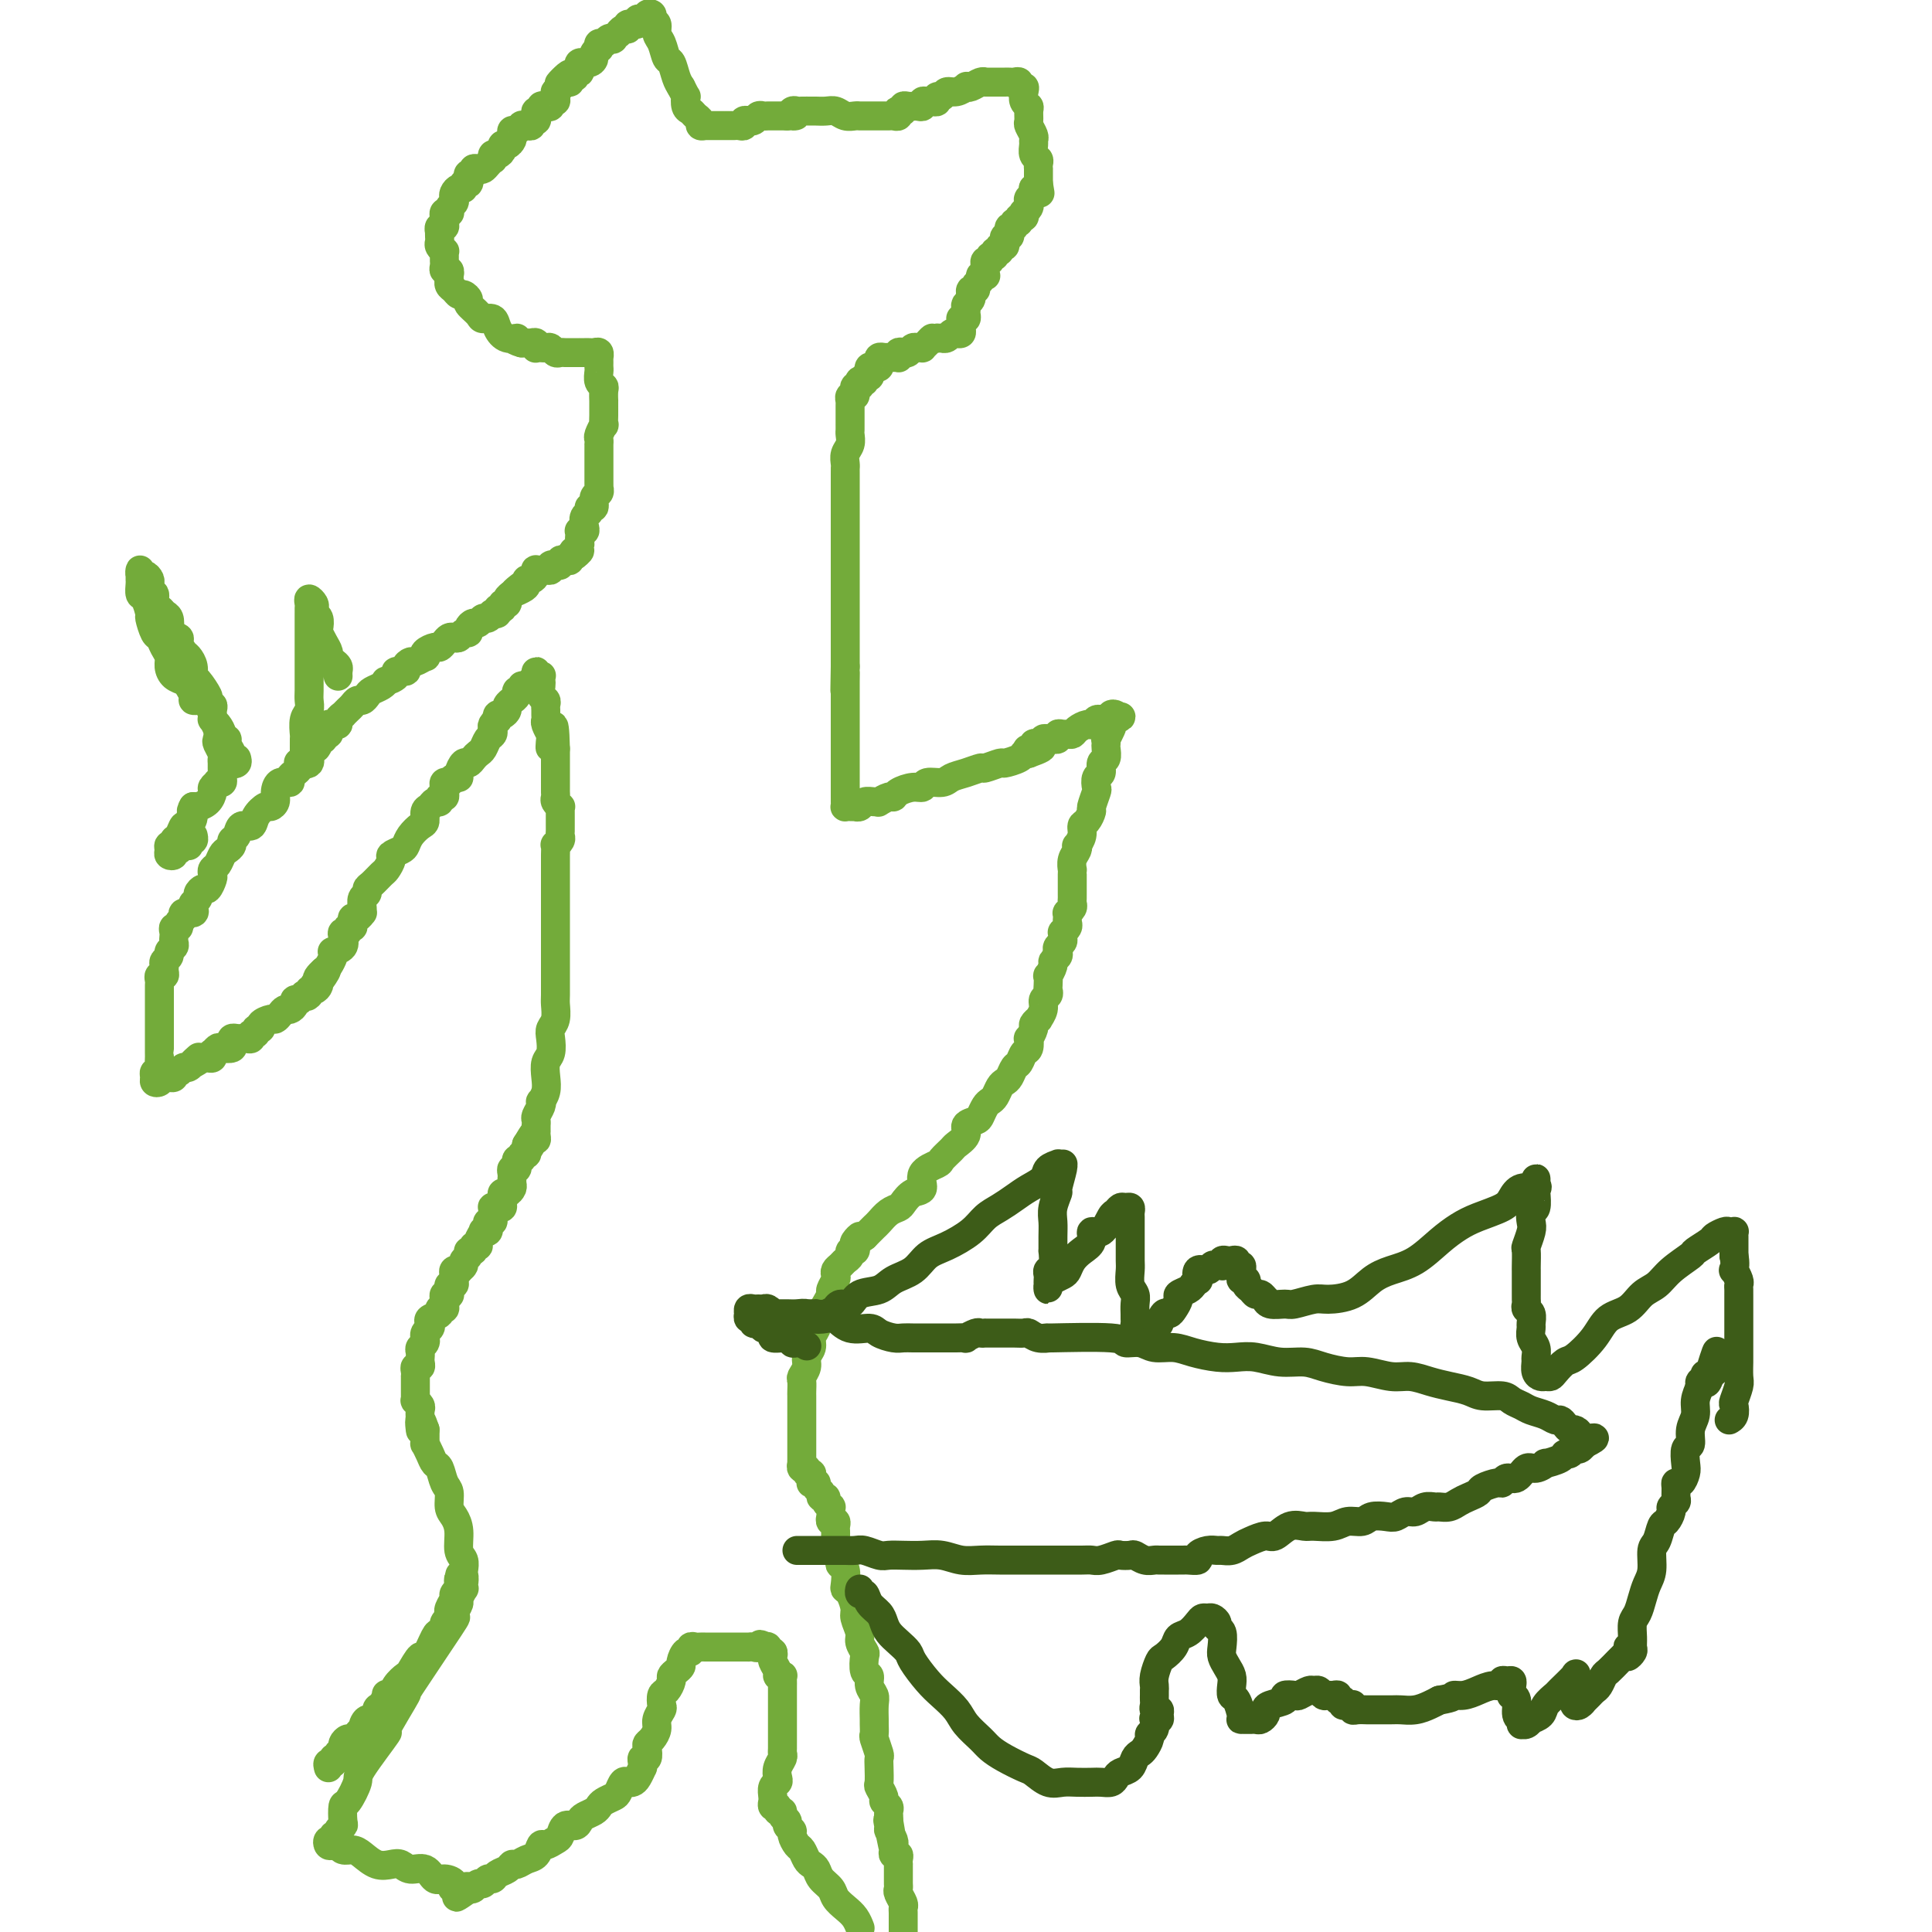<svg viewBox='0 0 400 400' version='1.1' xmlns='http://www.w3.org/2000/svg' xmlns:xlink='http://www.w3.org/1999/xlink'><g fill='none' stroke='#73AB3A' stroke-width='6' stroke-linecap='round' stroke-linejoin='round'><path d='M68,366c-0.122,-0.455 -0.244,-0.911 0,-1c0.244,-0.089 0.854,0.187 1,0c0.146,-0.187 -0.171,-0.839 0,-1c0.171,-0.161 0.831,0.168 1,0c0.169,-0.168 -0.152,-0.832 0,-1c0.152,-0.168 0.776,0.161 1,0c0.224,-0.161 0.049,-0.813 0,-1c-0.049,-0.187 0.028,0.091 0,0c-0.028,-0.091 -0.161,-0.551 0,-1c0.161,-0.449 0.617,-0.889 1,-1c0.383,-0.111 0.693,0.106 1,0c0.307,-0.106 0.612,-0.534 1,-1c0.388,-0.466 0.860,-0.969 1,-1c0.140,-0.031 -0.051,0.410 0,0c0.051,-0.410 0.343,-1.673 1,-2c0.657,-0.327 1.678,0.280 2,0c0.322,-0.280 -0.054,-1.447 0,-2c0.054,-0.553 0.538,-0.494 1,-1c0.462,-0.506 0.901,-1.579 1,-2c0.099,-0.421 -0.143,-0.190 0,0c0.143,0.190 0.672,0.340 1,0c0.328,-0.340 0.454,-1.169 1,-2c0.546,-0.831 1.512,-1.663 2,-2c0.488,-0.337 0.498,-0.181 1,-1c0.502,-0.819 1.498,-2.615 2,-3c0.502,-0.385 0.512,0.640 1,0c0.488,-0.640 1.455,-2.946 2,-4c0.545,-1.054 0.668,-0.856 1,-1c0.332,-0.144 0.874,-0.631 1,-1c0.126,-0.369 -0.162,-0.620 0,-1c0.162,-0.380 0.774,-0.888 1,-1c0.226,-0.112 0.065,0.173 0,0c-0.065,-0.173 -0.032,-0.806 0,-1c0.032,-0.194 0.065,0.049 0,0c-0.065,-0.049 -0.228,-0.391 0,-1c0.228,-0.609 0.846,-1.486 1,-2c0.154,-0.514 -0.156,-0.663 0,-1c0.156,-0.337 0.778,-0.860 1,-1c0.222,-0.140 0.046,0.103 0,0c-0.046,-0.103 0.040,-0.551 0,-1c-0.040,-0.449 -0.206,-0.897 0,-1c0.206,-0.103 0.783,0.140 1,0c0.217,-0.140 0.073,-0.663 0,-1c-0.073,-0.337 -0.075,-0.489 0,-1c0.075,-0.511 0.226,-1.382 0,-2c-0.226,-0.618 -0.830,-0.985 -1,-2c-0.170,-1.015 0.095,-2.679 0,-4c-0.095,-1.321 -0.550,-2.298 -1,-3c-0.450,-0.702 -0.894,-1.129 -1,-2c-0.106,-0.871 0.127,-2.186 0,-3c-0.127,-0.814 -0.612,-1.126 -1,-2c-0.388,-0.874 -0.678,-2.310 -1,-3c-0.322,-0.690 -0.675,-0.633 -1,-1c-0.325,-0.367 -0.623,-1.159 -1,-2c-0.377,-0.841 -0.833,-1.731 -1,-2c-0.167,-0.269 -0.045,0.082 0,0c0.045,-0.082 0.012,-0.599 0,-1c-0.012,-0.401 -0.003,-0.686 0,-1c0.003,-0.314 0.002,-0.657 0,-1'/><path d='M88,296c-1.465,-4.394 -1.128,-0.880 -1,0c0.128,0.880 0.048,-0.874 0,-2c-0.048,-1.126 -0.066,-1.625 0,-2c0.066,-0.375 0.214,-0.625 0,-1c-0.214,-0.375 -0.789,-0.874 -1,-1c-0.211,-0.126 -0.056,0.121 0,0c0.056,-0.121 0.015,-0.611 0,-1c-0.015,-0.389 -0.004,-0.678 0,-1c0.004,-0.322 0.001,-0.677 0,-1c-0.001,-0.323 -0.001,-0.612 0,-1c0.001,-0.388 0.004,-0.874 0,-1c-0.004,-0.126 -0.015,0.107 0,0c0.015,-0.107 0.057,-0.554 0,-1c-0.057,-0.446 -0.211,-0.889 0,-1c0.211,-0.111 0.789,0.111 1,0c0.211,-0.111 0.056,-0.555 0,-1c-0.056,-0.445 -0.011,-0.893 0,-1c0.011,-0.107 -0.011,0.125 0,0c0.011,-0.125 0.056,-0.607 0,-1c-0.056,-0.393 -0.212,-0.697 0,-1c0.212,-0.303 0.793,-0.606 1,-1c0.207,-0.394 0.042,-0.879 0,-1c-0.042,-0.121 0.039,0.122 0,0c-0.039,-0.122 -0.199,-0.610 0,-1c0.199,-0.390 0.756,-0.683 1,-1c0.244,-0.317 0.174,-0.659 0,-1c-0.174,-0.341 -0.453,-0.683 0,-1c0.453,-0.317 1.638,-0.610 2,-1c0.362,-0.390 -0.100,-0.879 0,-1c0.100,-0.121 0.763,0.125 1,0c0.237,-0.125 0.050,-0.621 0,-1c-0.050,-0.379 0.039,-0.642 0,-1c-0.039,-0.358 -0.206,-0.813 0,-1c0.206,-0.187 0.786,-0.107 1,0c0.214,0.107 0.061,0.240 0,0c-0.061,-0.240 -0.031,-0.852 0,-1c0.031,-0.148 0.061,0.168 0,0c-0.061,-0.168 -0.214,-0.819 0,-1c0.214,-0.181 0.793,0.109 1,0c0.207,-0.109 0.040,-0.617 0,-1c-0.040,-0.383 0.046,-0.642 0,-1c-0.046,-0.358 -0.224,-0.817 0,-1c0.224,-0.183 0.849,-0.090 1,0c0.151,0.090 -0.171,0.178 0,0c0.171,-0.178 0.834,-0.621 1,-1c0.166,-0.379 -0.167,-0.694 0,-1c0.167,-0.306 0.833,-0.603 1,-1c0.167,-0.397 -0.167,-0.893 0,-1c0.167,-0.107 0.833,0.174 1,0c0.167,-0.174 -0.167,-0.803 0,-1c0.167,-0.197 0.833,0.039 1,0c0.167,-0.039 -0.165,-0.353 0,-1c0.165,-0.647 0.828,-1.627 1,-2c0.172,-0.373 -0.146,-0.138 0,0c0.146,0.138 0.757,0.178 1,0c0.243,-0.178 0.118,-0.573 0,-1c-0.118,-0.427 -0.228,-0.884 0,-1c0.228,-0.116 0.793,0.109 1,0c0.207,-0.109 0.055,-0.551 0,-1c-0.055,-0.449 -0.012,-0.905 0,-1c0.012,-0.095 -0.007,0.172 0,0c0.007,-0.172 0.040,-0.781 0,-1c-0.040,-0.219 -0.154,-0.047 0,0c0.154,0.047 0.576,-0.030 1,0c0.424,0.030 0.848,0.166 1,0c0.152,-0.166 0.030,-0.636 0,-1c-0.030,-0.364 0.030,-0.622 0,-1c-0.030,-0.378 -0.152,-0.876 0,-1c0.152,-0.124 0.576,0.125 1,0c0.424,-0.125 0.846,-0.625 1,-1c0.154,-0.375 0.040,-0.626 0,-1c-0.040,-0.374 -0.007,-0.870 0,-1c0.007,-0.130 -0.012,0.105 0,0c0.012,-0.105 0.056,-0.549 0,-1c-0.056,-0.451 -0.212,-0.910 0,-1c0.212,-0.090 0.793,0.187 1,0c0.207,-0.187 0.040,-0.839 0,-1c-0.040,-0.161 0.046,0.168 0,0c-0.046,-0.168 -0.222,-0.832 0,-1c0.222,-0.168 0.844,0.162 1,0c0.156,-0.162 -0.154,-0.814 0,-1c0.154,-0.186 0.773,0.094 1,0c0.227,-0.094 0.061,-0.564 0,-1c-0.061,-0.436 -0.017,-0.839 0,-1c0.017,-0.161 0.009,-0.081 0,0'/><path d='M109,237c3.337,-5.660 1.679,-1.310 1,0c-0.679,1.310 -0.378,-0.418 0,-1c0.378,-0.582 0.833,-0.016 1,0c0.167,0.016 0.045,-0.517 0,-1c-0.045,-0.483 -0.012,-0.917 0,-1c0.012,-0.083 0.002,0.186 0,0c-0.002,-0.186 0.003,-0.827 0,-1c-0.003,-0.173 -0.015,0.121 0,0c0.015,-0.121 0.055,-0.658 0,-1c-0.055,-0.342 -0.207,-0.489 0,-1c0.207,-0.511 0.774,-1.385 1,-2c0.226,-0.615 0.112,-0.970 0,-1c-0.112,-0.030 -0.223,0.264 0,0c0.223,-0.264 0.778,-1.085 1,-2c0.222,-0.915 0.111,-1.922 0,-3c-0.111,-1.078 -0.222,-2.227 0,-3c0.222,-0.773 0.777,-1.170 1,-2c0.223,-0.830 0.112,-2.093 0,-3c-0.112,-0.907 -0.226,-1.458 0,-2c0.226,-0.542 0.793,-1.075 1,-2c0.207,-0.925 0.056,-2.242 0,-3c-0.056,-0.758 -0.015,-0.955 0,-2c0.015,-1.045 0.004,-2.936 0,-4c-0.004,-1.064 -0.001,-1.300 0,-2c0.001,-0.700 0.000,-1.864 0,-3c-0.000,-1.136 -0.000,-2.245 0,-3c0.000,-0.755 0.000,-1.156 0,-2c-0.000,-0.844 -0.000,-2.132 0,-3c0.000,-0.868 0.000,-1.318 0,-2c-0.000,-0.682 -0.000,-1.597 0,-2c0.000,-0.403 0.000,-0.293 0,-1c-0.000,-0.707 -0.000,-2.230 0,-3c0.000,-0.770 0.000,-0.789 0,-1c-0.000,-0.211 -0.001,-0.616 0,-1c0.001,-0.384 0.004,-0.747 0,-1c-0.004,-0.253 -0.015,-0.397 0,-1c0.015,-0.603 0.057,-1.667 0,-2c-0.057,-0.333 -0.211,0.064 0,0c0.211,-0.064 0.789,-0.591 1,-1c0.211,-0.409 0.057,-0.701 0,-1c-0.057,-0.299 -0.015,-0.605 0,-1c0.015,-0.395 0.004,-0.879 0,-1c-0.004,-0.121 -0.001,0.121 0,0c0.001,-0.121 0.001,-0.606 0,-1c-0.001,-0.394 -0.004,-0.697 0,-1c0.004,-0.303 0.015,-0.606 0,-1c-0.015,-0.394 -0.057,-0.879 0,-1c0.057,-0.121 0.211,0.123 0,0c-0.211,-0.123 -0.789,-0.611 -1,-1c-0.211,-0.389 -0.057,-0.677 0,-1c0.057,-0.323 0.015,-0.682 0,-1c-0.015,-0.318 -0.004,-0.596 0,-1c0.004,-0.404 0.001,-0.933 0,-1c-0.001,-0.067 -0.000,0.329 0,0c0.000,-0.329 0.000,-1.384 0,-2c-0.000,-0.616 -0.000,-0.794 0,-1c0.000,-0.206 0.000,-0.440 0,-1c-0.000,-0.560 -0.000,-1.446 0,-2c0.000,-0.554 0.000,-0.777 0,-1'/><path d='M115,155c-0.222,-8.838 -0.777,-2.931 -1,-1c-0.223,1.931 -0.112,-0.112 0,-1c0.112,-0.888 0.226,-0.619 0,-1c-0.226,-0.381 -0.793,-1.411 -1,-2c-0.207,-0.589 -0.054,-0.735 0,-1c0.054,-0.265 0.011,-0.647 0,-1c-0.011,-0.353 0.011,-0.676 0,-1c-0.011,-0.324 -0.055,-0.650 0,-1c0.055,-0.350 0.211,-0.724 0,-1c-0.211,-0.276 -0.788,-0.452 -1,-1c-0.212,-0.548 -0.061,-1.466 0,-2c0.061,-0.534 0.030,-0.684 0,-1c-0.030,-0.316 -0.061,-0.799 0,-1c0.061,-0.201 0.212,-0.120 0,0c-0.212,0.120 -0.788,0.280 -1,0c-0.212,-0.280 -0.060,-1.001 0,-1c0.060,0.001 0.027,0.722 0,1c-0.027,0.278 -0.050,0.112 0,0c0.050,-0.112 0.172,-0.170 0,0c-0.172,0.170 -0.639,0.567 -1,1c-0.361,0.433 -0.618,0.903 -1,1c-0.382,0.097 -0.891,-0.180 -1,0c-0.109,0.180 0.182,0.818 0,1c-0.182,0.182 -0.837,-0.092 -1,0c-0.163,0.092 0.167,0.549 0,1c-0.167,0.451 -0.832,0.895 -1,1c-0.168,0.105 0.162,-0.131 0,0c-0.162,0.131 -0.814,0.627 -1,1c-0.186,0.373 0.095,0.621 0,1c-0.095,0.379 -0.565,0.889 -1,1c-0.435,0.111 -0.835,-0.178 -1,0c-0.165,0.178 -0.096,0.821 0,1c0.096,0.179 0.219,-0.108 0,0c-0.219,0.108 -0.780,0.610 -1,1c-0.220,0.390 -0.101,0.668 0,1c0.101,0.332 0.182,0.719 0,1c-0.182,0.281 -0.626,0.458 -1,1c-0.374,0.542 -0.677,1.450 -1,2c-0.323,0.550 -0.665,0.742 -1,1c-0.335,0.258 -0.663,0.581 -1,1c-0.337,0.419 -0.681,0.934 -1,1c-0.319,0.066 -0.611,-0.318 -1,0c-0.389,0.318 -0.875,1.339 -1,2c-0.125,0.661 0.111,0.962 0,1c-0.111,0.038 -0.569,-0.187 -1,0c-0.431,0.187 -0.833,0.785 -1,1c-0.167,0.215 -0.098,0.046 0,0c0.098,-0.046 0.223,0.030 0,0c-0.223,-0.030 -0.796,-0.167 -1,0c-0.204,0.167 -0.040,0.637 0,1c0.040,0.363 -0.045,0.618 0,1c0.045,0.382 0.220,0.890 0,1c-0.220,0.110 -0.833,-0.179 -1,0c-0.167,0.179 0.114,0.825 0,1c-0.114,0.175 -0.621,-0.123 -1,0c-0.379,0.123 -0.630,0.666 -1,1c-0.370,0.334 -0.859,0.461 -1,1c-0.141,0.539 0.066,1.492 0,2c-0.066,0.508 -0.404,0.570 -1,1c-0.596,0.430 -1.451,1.227 -2,2c-0.549,0.773 -0.791,1.520 -1,2c-0.209,0.480 -0.384,0.691 -1,1c-0.616,0.309 -1.674,0.717 -2,1c-0.326,0.283 0.080,0.443 0,1c-0.080,0.557 -0.647,1.511 -1,2c-0.353,0.489 -0.491,0.511 -1,1c-0.509,0.489 -1.390,1.444 -2,2c-0.610,0.556 -0.948,0.713 -1,1c-0.052,0.287 0.183,0.703 0,1c-0.183,0.297 -0.784,0.476 -1,1c-0.216,0.524 -0.048,1.394 0,2c0.048,0.606 -0.026,0.950 0,1c0.026,0.050 0.152,-0.193 0,0c-0.152,0.193 -0.581,0.821 -1,1c-0.419,0.179 -0.829,-0.092 -1,0c-0.171,0.092 -0.102,0.546 0,1c0.102,0.454 0.237,0.908 0,1c-0.237,0.092 -0.846,-0.179 -1,0c-0.154,0.179 0.147,0.808 0,1c-0.147,0.192 -0.744,-0.054 -1,0c-0.256,0.054 -0.173,0.409 0,1c0.173,0.591 0.436,1.419 0,2c-0.436,0.581 -1.570,0.915 -2,1c-0.430,0.085 -0.157,-0.080 0,0c0.157,0.080 0.196,0.406 0,1c-0.196,0.594 -0.627,1.455 -1,2c-0.373,0.545 -0.686,0.772 -1,1'/><path d='M67,201c-6.746,9.835 -1.611,3.423 0,1c1.611,-2.423 -0.303,-0.855 -1,0c-0.697,0.855 -0.177,0.999 0,1c0.177,0.001 0.010,-0.140 0,0c-0.010,0.140 0.137,0.559 0,1c-0.137,0.441 -0.557,0.902 -1,1c-0.443,0.098 -0.907,-0.166 -1,0c-0.093,0.166 0.186,0.763 0,1c-0.186,0.237 -0.839,0.115 -1,0c-0.161,-0.115 0.168,-0.224 0,0c-0.168,0.224 -0.833,0.782 -1,1c-0.167,0.218 0.162,0.096 0,0c-0.162,-0.096 -0.817,-0.167 -1,0c-0.183,0.167 0.105,0.570 0,1c-0.105,0.430 -0.604,0.885 -1,1c-0.396,0.115 -0.688,-0.110 -1,0c-0.312,0.110 -0.643,0.555 -1,1c-0.357,0.445 -0.741,0.889 -1,1c-0.259,0.111 -0.394,-0.110 -1,0c-0.606,0.110 -1.683,0.550 -2,1c-0.317,0.450 0.126,0.909 0,1c-0.126,0.091 -0.821,-0.186 -1,0c-0.179,0.186 0.159,0.834 0,1c-0.159,0.166 -0.816,-0.152 -1,0c-0.184,0.152 0.105,0.772 0,1c-0.105,0.228 -0.603,0.064 -1,0c-0.397,-0.064 -0.693,-0.028 -1,0c-0.307,0.028 -0.625,0.046 -1,0c-0.375,-0.046 -0.807,-0.157 -1,0c-0.193,0.157 -0.146,0.582 0,1c0.146,0.418 0.393,0.829 0,1c-0.393,0.171 -1.425,0.102 -2,0c-0.575,-0.102 -0.693,-0.238 -1,0c-0.307,0.238 -0.804,0.848 -1,1c-0.196,0.152 -0.091,-0.155 0,0c0.091,0.155 0.169,0.774 0,1c-0.169,0.226 -0.584,0.061 -1,0c-0.416,-0.061 -0.833,-0.017 -1,0c-0.167,0.017 -0.083,0.009 0,0'/><path d='M42,219c-4.030,2.719 -1.605,0.517 -1,0c0.605,-0.517 -0.611,0.650 -1,1c-0.389,0.350 0.050,-0.117 0,0c-0.050,0.117 -0.587,0.820 -1,1c-0.413,0.180 -0.702,-0.162 -1,0c-0.298,0.162 -0.605,0.827 -1,1c-0.395,0.173 -0.879,-0.146 -1,0c-0.121,0.146 0.121,0.758 0,1c-0.121,0.242 -0.607,0.115 -1,0c-0.393,-0.115 -0.695,-0.217 -1,0c-0.305,0.217 -0.614,0.752 -1,1c-0.386,0.248 -0.850,0.208 -1,0c-0.150,-0.208 0.012,-0.585 0,-1c-0.012,-0.415 -0.199,-0.867 0,-1c0.199,-0.133 0.785,0.053 1,0c0.215,-0.053 0.057,-0.347 0,-1c-0.057,-0.653 -0.015,-1.667 0,-2c0.015,-0.333 0.004,0.014 0,0c-0.004,-0.014 -0.001,-0.389 0,-1c0.001,-0.611 0.000,-1.459 0,-2c-0.000,-0.541 -0.000,-0.775 0,-1c0.000,-0.225 0.000,-0.441 0,-1c-0.000,-0.559 -0.000,-1.463 0,-2c0.000,-0.537 0.000,-0.708 0,-1c-0.000,-0.292 -0.000,-0.704 0,-1c0.000,-0.296 0.000,-0.474 0,-1c-0.000,-0.526 -0.000,-1.398 0,-2c0.000,-0.602 0.000,-0.935 0,-1c-0.000,-0.065 -0.001,0.136 0,0c0.001,-0.136 0.004,-0.610 0,-1c-0.004,-0.390 -0.015,-0.696 0,-1c0.015,-0.304 0.057,-0.606 0,-1c-0.057,-0.394 -0.212,-0.879 0,-1c0.212,-0.121 0.793,0.122 1,0c0.207,-0.122 0.040,-0.610 0,-1c-0.040,-0.390 0.046,-0.682 0,-1c-0.046,-0.318 -0.222,-0.663 0,-1c0.222,-0.337 0.844,-0.668 1,-1c0.156,-0.332 -0.154,-0.666 0,-1c0.154,-0.334 0.772,-0.668 1,-1c0.228,-0.332 0.065,-0.663 0,-1c-0.065,-0.337 -0.033,-0.682 0,-1c0.033,-0.318 0.066,-0.610 0,-1c-0.066,-0.390 -0.230,-0.879 0,-1c0.230,-0.121 0.854,0.126 1,0c0.146,-0.126 -0.185,-0.625 0,-1c0.185,-0.375 0.886,-0.625 1,-1c0.114,-0.375 -0.358,-0.874 0,-1c0.358,-0.126 1.545,0.121 2,0c0.455,-0.121 0.177,-0.611 0,-1c-0.177,-0.389 -0.255,-0.677 0,-1c0.255,-0.323 0.843,-0.682 1,-1c0.157,-0.318 -0.115,-0.596 0,-1c0.115,-0.404 0.619,-0.935 1,-1c0.381,-0.065 0.641,0.334 1,0c0.359,-0.334 0.817,-1.403 1,-2c0.183,-0.597 0.090,-0.723 0,-1c-0.090,-0.277 -0.178,-0.704 0,-1c0.178,-0.296 0.621,-0.461 1,-1c0.379,-0.539 0.693,-1.453 1,-2c0.307,-0.547 0.606,-0.729 1,-1c0.394,-0.271 0.883,-0.631 1,-1c0.117,-0.369 -0.139,-0.745 0,-1c0.139,-0.255 0.671,-0.388 1,-1c0.329,-0.612 0.455,-1.705 1,-2c0.545,-0.295 1.509,0.206 2,0c0.491,-0.206 0.509,-1.118 1,-2c0.491,-0.882 1.454,-1.733 2,-2c0.546,-0.267 0.676,0.048 1,0c0.324,-0.048 0.843,-0.461 1,-1c0.157,-0.539 -0.046,-1.205 0,-2c0.046,-0.795 0.342,-1.718 1,-2c0.658,-0.282 1.680,0.079 2,0c0.320,-0.079 -0.060,-0.596 0,-1c0.060,-0.404 0.560,-0.695 1,-1c0.440,-0.305 0.821,-0.624 1,-1c0.179,-0.376 0.157,-0.808 0,-1c-0.157,-0.192 -0.448,-0.145 0,0c0.448,0.145 1.636,0.390 2,0c0.364,-0.390 -0.094,-1.413 0,-2c0.094,-0.587 0.741,-0.739 1,-1c0.259,-0.261 0.129,-0.630 0,-1'/><path d='M65,154c4.559,-5.740 1.958,-1.589 1,0c-0.958,1.589 -0.272,0.618 0,0c0.272,-0.618 0.129,-0.883 0,-1c-0.129,-0.117 -0.245,-0.087 0,0c0.245,0.087 0.849,0.230 1,0c0.151,-0.230 -0.153,-0.832 0,-1c0.153,-0.168 0.763,0.099 1,0c0.237,-0.099 0.101,-0.565 0,-1c-0.101,-0.435 -0.167,-0.838 0,-1c0.167,-0.162 0.566,-0.081 1,0c0.434,0.081 0.904,0.162 1,0c0.096,-0.162 -0.182,-0.568 0,-1c0.182,-0.432 0.822,-0.890 1,-1c0.178,-0.110 -0.107,0.129 0,0c0.107,-0.129 0.606,-0.626 1,-1c0.394,-0.374 0.682,-0.625 1,-1c0.318,-0.375 0.666,-0.874 1,-1c0.334,-0.126 0.654,0.120 1,0c0.346,-0.120 0.717,-0.606 1,-1c0.283,-0.394 0.476,-0.697 1,-1c0.524,-0.303 1.378,-0.607 2,-1c0.622,-0.393 1.012,-0.875 1,-1c-0.012,-0.125 -0.424,0.107 0,0c0.424,-0.107 1.686,-0.555 2,-1c0.314,-0.445 -0.321,-0.889 0,-1c0.321,-0.111 1.596,0.110 2,0c0.404,-0.110 -0.063,-0.551 0,-1c0.063,-0.449 0.656,-0.908 1,-1c0.344,-0.092 0.439,0.182 1,0c0.561,-0.182 1.589,-0.818 2,-1c0.411,-0.182 0.204,0.092 0,0c-0.204,-0.092 -0.406,-0.550 0,-1c0.406,-0.450 1.418,-0.891 2,-1c0.582,-0.109 0.733,0.116 1,0c0.267,-0.116 0.649,-0.571 1,-1c0.351,-0.429 0.673,-0.832 1,-1c0.327,-0.168 0.661,-0.100 1,0c0.339,0.100 0.682,0.233 1,0c0.318,-0.233 0.610,-0.832 1,-1c0.390,-0.168 0.878,0.094 1,0c0.122,-0.094 -0.122,-0.546 0,-1c0.122,-0.454 0.611,-0.910 1,-1c0.389,-0.090 0.679,0.186 1,0c0.321,-0.186 0.673,-0.835 1,-1c0.327,-0.165 0.627,0.153 1,0c0.373,-0.153 0.817,-0.777 1,-1c0.183,-0.223 0.106,-0.045 0,0c-0.106,0.045 -0.240,-0.045 0,0c0.240,0.045 0.853,0.223 1,0c0.147,-0.223 -0.172,-0.847 0,-1c0.172,-0.153 0.834,0.165 1,0c0.166,-0.165 -0.166,-0.815 0,-1c0.166,-0.185 0.829,0.094 1,0c0.171,-0.094 -0.150,-0.561 0,-1c0.150,-0.439 0.771,-0.849 1,-1c0.229,-0.151 0.065,-0.043 0,0c-0.065,0.043 -0.033,0.022 0,0'/><path d='M106,123c6.526,-5.034 2.340,-2.119 1,-1c-1.340,1.119 0.167,0.441 1,0c0.833,-0.441 0.994,-0.644 1,-1c0.006,-0.356 -0.143,-0.866 0,-1c0.143,-0.134 0.578,0.108 1,0c0.422,-0.108 0.830,-0.565 1,-1c0.170,-0.435 0.101,-0.849 0,-1c-0.101,-0.151 -0.233,-0.039 0,0c0.233,0.039 0.832,0.007 1,0c0.168,-0.007 -0.094,0.012 0,0c0.094,-0.012 0.546,-0.056 1,0c0.454,0.056 0.910,0.212 1,0c0.090,-0.212 -0.187,-0.793 0,-1c0.187,-0.207 0.837,-0.042 1,0c0.163,0.042 -0.163,-0.040 0,0c0.163,0.040 0.813,0.203 1,0c0.187,-0.203 -0.091,-0.773 0,-1c0.091,-0.227 0.550,-0.112 1,0c0.450,0.112 0.890,0.223 1,0c0.110,-0.223 -0.112,-0.778 0,-1c0.112,-0.222 0.556,-0.111 1,0'/><path d='M119,115c2.027,-1.477 0.596,-1.169 0,-1c-0.596,0.169 -0.356,0.199 0,0c0.356,-0.199 0.826,-0.628 1,-1c0.174,-0.372 0.050,-0.688 0,-1c-0.050,-0.312 -0.027,-0.622 0,-1c0.027,-0.378 0.059,-0.826 0,-1c-0.059,-0.174 -0.208,-0.074 0,0c0.208,0.074 0.773,0.121 1,0c0.227,-0.121 0.118,-0.409 0,-1c-0.118,-0.591 -0.243,-1.486 0,-2c0.243,-0.514 0.853,-0.648 1,-1c0.147,-0.352 -0.171,-0.921 0,-1c0.171,-0.079 0.830,0.334 1,0c0.170,-0.334 -0.151,-1.413 0,-2c0.151,-0.587 0.772,-0.682 1,-1c0.228,-0.318 0.061,-0.857 0,-1c-0.061,-0.143 -0.016,0.112 0,0c0.016,-0.112 0.004,-0.589 0,-1c-0.004,-0.411 -0.001,-0.754 0,-1c0.001,-0.246 0.000,-0.395 0,-1c-0.000,-0.605 -0.000,-1.667 0,-2c0.000,-0.333 0.000,0.065 0,0c-0.000,-0.065 -0.000,-0.591 0,-1c0.000,-0.409 0.000,-0.701 0,-1c-0.000,-0.299 -0.001,-0.603 0,-1c0.001,-0.397 0.004,-0.885 0,-1c-0.004,-0.115 -0.015,0.143 0,0c0.015,-0.143 0.057,-0.686 0,-1c-0.057,-0.314 -0.211,-0.397 0,-1c0.211,-0.603 0.789,-1.725 1,-2c0.211,-0.275 0.057,0.296 0,0c-0.057,-0.296 -0.015,-1.459 0,-2c0.015,-0.541 0.005,-0.460 0,-1c-0.005,-0.540 -0.005,-1.702 0,-2c0.005,-0.298 0.015,0.267 0,0c-0.015,-0.267 -0.057,-1.367 0,-2c0.057,-0.633 0.211,-0.799 0,-1c-0.211,-0.201 -0.789,-0.436 -1,-1c-0.211,-0.564 -0.057,-1.457 0,-2c0.057,-0.543 0.016,-0.738 0,-1c-0.016,-0.262 -0.007,-0.592 0,-1c0.007,-0.408 0.013,-0.894 0,-1c-0.013,-0.106 -0.045,0.168 0,0c0.045,-0.168 0.166,-0.777 0,-1c-0.166,-0.223 -0.618,-0.060 -1,0c-0.382,0.060 -0.694,0.016 -1,0c-0.306,-0.016 -0.607,-0.004 -1,0c-0.393,0.004 -0.879,0.001 -1,0c-0.121,-0.001 0.122,-0.001 0,0c-0.122,0.001 -0.610,0.001 -1,0c-0.390,-0.001 -0.682,-0.004 -1,0c-0.318,0.004 -0.663,0.015 -1,0c-0.337,-0.015 -0.668,-0.057 -1,0c-0.332,0.057 -0.667,0.211 -1,0c-0.333,-0.211 -0.664,-0.788 -1,-1c-0.336,-0.212 -0.678,-0.061 -1,0c-0.322,0.061 -0.625,0.030 -1,0c-0.375,-0.030 -0.821,-0.061 -1,0c-0.179,0.061 -0.089,0.212 0,0c0.089,-0.212 0.179,-0.789 0,-1c-0.179,-0.211 -0.625,-0.057 -1,0c-0.375,0.057 -0.679,0.016 -1,0c-0.321,-0.016 -0.661,-0.008 -1,0'/><path d='M108,71c-2.611,-0.714 -1.137,-1.000 -1,-1c0.137,-0.000 -1.061,0.285 -2,0c-0.939,-0.285 -1.618,-1.141 -2,-2c-0.382,-0.859 -0.466,-1.721 -1,-2c-0.534,-0.279 -1.519,0.026 -2,0c-0.481,-0.026 -0.458,-0.384 -1,-1c-0.542,-0.616 -1.651,-1.488 -2,-2c-0.349,-0.512 0.060,-0.662 0,-1c-0.060,-0.338 -0.591,-0.865 -1,-1c-0.409,-0.135 -0.698,0.123 -1,0c-0.302,-0.123 -0.617,-0.625 -1,-1c-0.383,-0.375 -0.835,-0.621 -1,-1c-0.165,-0.379 -0.043,-0.890 0,-1c0.043,-0.110 0.008,0.182 0,0c-0.008,-0.182 0.012,-0.836 0,-1c-0.012,-0.164 -0.056,0.163 0,0c0.056,-0.163 0.211,-0.817 0,-1c-0.211,-0.183 -0.789,0.105 -1,0c-0.211,-0.105 -0.056,-0.602 0,-1c0.056,-0.398 0.011,-0.698 0,-1c-0.011,-0.302 0.011,-0.606 0,-1c-0.011,-0.394 -0.056,-0.879 0,-1c0.056,-0.121 0.211,0.121 0,0c-0.211,-0.121 -0.788,-0.606 -1,-1c-0.212,-0.394 -0.058,-0.698 0,-1c0.058,-0.302 0.019,-0.602 0,-1c-0.019,-0.398 -0.019,-0.894 0,-1c0.019,-0.106 0.058,0.179 0,0c-0.058,-0.179 -0.213,-0.822 0,-1c0.213,-0.178 0.793,0.110 1,0c0.207,-0.110 0.042,-0.617 0,-1c-0.042,-0.383 0.040,-0.641 0,-1c-0.040,-0.359 -0.203,-0.817 0,-1c0.203,-0.183 0.773,-0.091 1,0c0.227,0.091 0.113,0.179 0,0c-0.113,-0.179 -0.224,-0.626 0,-1c0.224,-0.374 0.782,-0.673 1,-1c0.218,-0.327 0.096,-0.680 0,-1c-0.096,-0.320 -0.165,-0.606 0,-1c0.165,-0.394 0.566,-0.894 1,-1c0.434,-0.106 0.901,0.183 1,0c0.099,-0.183 -0.171,-0.838 0,-1c0.171,-0.162 0.782,0.168 1,0c0.218,-0.168 0.044,-0.833 0,-1c-0.044,-0.167 0.044,0.165 0,0c-0.044,-0.165 -0.219,-0.828 0,-1c0.219,-0.172 0.832,0.147 1,0c0.168,-0.147 -0.109,-0.762 0,-1c0.109,-0.238 0.604,-0.101 1,0c0.396,0.101 0.694,0.167 1,0c0.306,-0.167 0.621,-0.566 1,-1c0.379,-0.434 0.824,-0.904 1,-1c0.176,-0.096 0.085,0.180 0,0c-0.085,-0.180 -0.164,-0.818 0,-1c0.164,-0.182 0.569,0.092 1,0c0.431,-0.092 0.886,-0.549 1,-1c0.114,-0.451 -0.114,-0.895 0,-1c0.114,-0.105 0.569,0.131 1,0c0.431,-0.131 0.837,-0.627 1,-1c0.163,-0.373 0.081,-0.622 0,-1c-0.081,-0.378 -0.163,-0.886 0,-1c0.163,-0.114 0.569,0.167 1,0c0.431,-0.167 0.885,-0.781 1,-1c0.115,-0.219 -0.109,-0.044 0,0c0.109,0.044 0.551,-0.043 1,0c0.449,0.043 0.904,0.218 1,0c0.096,-0.218 -0.166,-0.828 0,-1c0.166,-0.172 0.762,0.094 1,0c0.238,-0.094 0.119,-0.547 0,-1c-0.119,-0.453 -0.238,-0.905 0,-1c0.238,-0.095 0.833,0.167 1,0c0.167,-0.167 -0.095,-0.762 0,-1c0.095,-0.238 0.547,-0.119 1,0c0.453,0.119 0.906,0.238 1,0c0.094,-0.238 -0.172,-0.834 0,-1c0.172,-0.166 0.781,0.096 1,0c0.219,-0.096 0.048,-0.552 0,-1c-0.048,-0.448 0.025,-0.890 0,-1c-0.025,-0.110 -0.150,0.111 0,0c0.150,-0.111 0.575,-0.556 1,-1'/><path d='M116,18c3.824,-4.708 0.885,-1.978 0,-1c-0.885,0.978 0.284,0.206 1,0c0.716,-0.206 0.980,0.156 1,0c0.020,-0.156 -0.205,-0.831 0,-1c0.205,-0.169 0.840,0.166 1,0c0.160,-0.166 -0.155,-0.833 0,-1c0.155,-0.167 0.780,0.166 1,0c0.220,-0.166 0.035,-0.832 0,-1c-0.035,-0.168 0.081,0.163 0,0c-0.081,-0.163 -0.358,-0.818 0,-1c0.358,-0.182 1.350,0.110 2,0c0.650,-0.110 0.958,-0.622 1,-1c0.042,-0.378 -0.182,-0.622 0,-1c0.182,-0.378 0.769,-0.890 1,-1c0.231,-0.110 0.104,0.180 0,0c-0.104,-0.180 -0.187,-0.832 0,-1c0.187,-0.168 0.642,0.147 1,0c0.358,-0.147 0.617,-0.756 1,-1c0.383,-0.244 0.890,-0.122 1,0c0.110,0.122 -0.176,0.244 0,0c0.176,-0.244 0.816,-0.854 1,-1c0.184,-0.146 -0.086,0.172 0,0c0.086,-0.172 0.530,-0.835 1,-1c0.470,-0.165 0.967,0.166 1,0c0.033,-0.166 -0.397,-0.829 0,-1c0.397,-0.171 1.622,0.150 2,0c0.378,-0.150 -0.091,-0.771 0,-1c0.091,-0.229 0.741,-0.065 1,0c0.259,0.065 0.126,0.031 0,0c-0.126,-0.031 -0.245,-0.058 0,0c0.245,0.058 0.854,0.200 1,0c0.146,-0.200 -0.172,-0.741 0,-1c0.172,-0.259 0.834,-0.237 1,0c0.166,0.237 -0.163,0.687 0,1c0.163,0.313 0.817,0.488 1,1c0.183,0.512 -0.106,1.362 0,2c0.106,0.638 0.606,1.063 1,2c0.394,0.937 0.683,2.385 1,3c0.317,0.615 0.662,0.396 1,1c0.338,0.604 0.668,2.030 1,3c0.332,0.970 0.666,1.485 1,2'/><path d='M141,18c1.323,2.665 1.129,1.827 1,2c-0.129,0.173 -0.193,1.357 0,2c0.193,0.643 0.644,0.747 1,1c0.356,0.253 0.617,0.656 1,1c0.383,0.344 0.886,0.628 1,1c0.114,0.372 -0.163,0.832 0,1c0.163,0.168 0.764,0.045 1,0c0.236,-0.045 0.106,-0.012 0,0c-0.106,0.012 -0.187,0.003 0,0c0.187,-0.003 0.641,-0.001 1,0c0.359,0.001 0.622,0.000 1,0c0.378,-0.000 0.871,-0.000 1,0c0.129,0.000 -0.106,0.000 0,0c0.106,-0.000 0.553,-0.000 1,0c0.447,0.000 0.894,0.001 1,0c0.106,-0.001 -0.130,-0.004 0,0c0.130,0.004 0.627,0.015 1,0c0.373,-0.015 0.621,-0.057 1,0c0.379,0.057 0.889,0.212 1,0c0.111,-0.212 -0.178,-0.793 0,-1c0.178,-0.207 0.821,-0.041 1,0c0.179,0.041 -0.107,-0.041 0,0c0.107,0.041 0.607,0.207 1,0c0.393,-0.207 0.679,-0.788 1,-1c0.321,-0.212 0.677,-0.057 1,0c0.323,0.057 0.611,0.015 1,0c0.389,-0.015 0.878,-0.004 1,0c0.122,0.004 -0.122,0.001 0,0c0.122,-0.001 0.610,-0.000 1,0c0.390,0.000 0.683,0.000 1,0c0.317,-0.000 0.659,-0.000 1,0'/><path d='M163,24c2.870,-0.249 1.547,0.130 1,0c-0.547,-0.130 -0.316,-0.767 0,-1c0.316,-0.233 0.718,-0.062 1,0c0.282,0.062 0.446,0.016 1,0c0.554,-0.016 1.499,-0.000 2,0c0.501,0.000 0.558,-0.014 1,0c0.442,0.014 1.271,0.056 2,0c0.729,-0.056 1.360,-0.211 2,0c0.640,0.211 1.288,0.789 2,1c0.712,0.211 1.487,0.057 2,0c0.513,-0.057 0.764,-0.015 1,0c0.236,0.015 0.459,0.004 1,0c0.541,-0.004 1.402,-0.001 2,0c0.598,0.001 0.934,0.000 1,0c0.066,-0.000 -0.136,0.001 0,0c0.136,-0.001 0.611,-0.004 1,0c0.389,0.004 0.692,0.015 1,0c0.308,-0.015 0.623,-0.056 1,0c0.377,0.056 0.818,0.207 1,0c0.182,-0.207 0.104,-0.773 0,-1c-0.104,-0.227 -0.234,-0.113 0,0c0.234,0.113 0.833,0.227 1,0c0.167,-0.227 -0.096,-0.793 0,-1c0.096,-0.207 0.552,-0.054 1,0c0.448,0.054 0.890,0.011 1,0c0.110,-0.011 -0.111,0.011 0,0c0.111,-0.011 0.554,-0.056 1,0c0.446,0.056 0.894,0.212 1,0c0.106,-0.212 -0.130,-0.793 0,-1c0.130,-0.207 0.626,-0.040 1,0c0.374,0.040 0.624,-0.046 1,0c0.376,0.046 0.877,0.223 1,0c0.123,-0.223 -0.131,-0.848 0,-1c0.131,-0.152 0.647,0.169 1,0c0.353,-0.169 0.541,-0.829 1,-1c0.459,-0.171 1.187,0.147 2,0c0.813,-0.147 1.710,-0.757 2,-1c0.290,-0.243 -0.027,-0.118 0,0c0.027,0.118 0.399,0.228 1,0c0.601,-0.228 1.432,-0.793 2,-1c0.568,-0.207 0.873,-0.055 1,0c0.127,0.055 0.075,0.015 0,0c-0.075,-0.015 -0.174,-0.004 0,0c0.174,0.004 0.620,0.001 1,0c0.380,-0.001 0.693,-0.000 1,0c0.307,0.000 0.607,0.000 1,0c0.393,-0.000 0.880,-0.001 1,0c0.120,0.001 -0.127,0.004 0,0c0.127,-0.004 0.626,-0.016 1,0c0.374,0.016 0.622,0.059 1,0c0.378,-0.059 0.885,-0.219 1,0c0.115,0.219 -0.161,0.818 0,1c0.161,0.182 0.761,-0.055 1,0c0.239,0.055 0.117,0.400 0,1c-0.117,0.600 -0.228,1.455 0,2c0.228,0.545 0.797,0.780 1,1c0.203,0.220 0.040,0.426 0,1c-0.040,0.574 0.042,1.515 0,2c-0.042,0.485 -0.208,0.515 0,1c0.208,0.485 0.792,1.425 1,2c0.208,0.575 0.042,0.784 0,1c-0.042,0.216 0.041,0.440 0,1c-0.041,0.560 -0.207,1.456 0,2c0.207,0.544 0.788,0.737 1,1c0.212,0.263 0.057,0.595 0,1c-0.057,0.405 -0.015,0.882 0,1c0.015,0.118 0.004,-0.123 0,0c-0.004,0.123 -0.001,0.610 0,1c0.001,0.390 0.000,0.683 0,1c-0.000,0.317 -0.000,0.659 0,1'/><path d='M215,38c0.524,3.317 0.333,1.610 0,1c-0.333,-0.610 -0.807,-0.122 -1,0c-0.193,0.122 -0.103,-0.122 0,0c0.103,0.122 0.220,0.611 0,1c-0.220,0.389 -0.777,0.677 -1,1c-0.223,0.323 -0.111,0.679 0,1c0.111,0.321 0.222,0.607 0,1c-0.222,0.393 -0.776,0.894 -1,1c-0.224,0.106 -0.117,-0.183 0,0c0.117,0.183 0.242,0.838 0,1c-0.242,0.162 -0.853,-0.168 -1,0c-0.147,0.168 0.171,0.834 0,1c-0.171,0.166 -0.831,-0.167 -1,0c-0.169,0.167 0.152,0.833 0,1c-0.152,0.167 -0.777,-0.167 -1,0c-0.223,0.167 -0.046,0.833 0,1c0.046,0.167 -0.041,-0.167 0,0c0.041,0.167 0.208,0.833 0,1c-0.208,0.167 -0.792,-0.167 -1,0c-0.208,0.167 -0.041,0.833 0,1c0.041,0.167 -0.046,-0.167 0,0c0.046,0.167 0.224,0.833 0,1c-0.224,0.167 -0.849,-0.167 -1,0c-0.151,0.167 0.171,0.833 0,1c-0.171,0.167 -0.834,-0.167 -1,0c-0.166,0.167 0.166,0.833 0,1c-0.166,0.167 -0.829,-0.166 -1,0c-0.171,0.166 0.150,0.832 0,1c-0.150,0.168 -0.773,-0.161 -1,0c-0.227,0.161 -0.060,0.814 0,1c0.060,0.186 0.012,-0.095 0,0c-0.012,0.095 0.012,0.564 0,1c-0.012,0.436 -0.060,0.837 0,1c0.060,0.163 0.227,0.086 0,0c-0.227,-0.086 -0.849,-0.182 -1,0c-0.151,0.182 0.170,0.641 0,1c-0.170,0.359 -0.830,0.617 -1,1c-0.170,0.383 0.152,0.890 0,1c-0.152,0.110 -0.776,-0.178 -1,0c-0.224,0.178 -0.046,0.821 0,1c0.046,0.179 -0.041,-0.107 0,0c0.041,0.107 0.208,0.607 0,1c-0.208,0.393 -0.792,0.680 -1,1c-0.208,0.320 -0.042,0.673 0,1c0.042,0.327 -0.041,0.626 0,1c0.041,0.374 0.207,0.821 0,1c-0.207,0.179 -0.787,0.090 -1,0c-0.213,-0.090 -0.060,-0.182 0,0c0.060,0.182 0.027,0.636 0,1c-0.027,0.364 -0.048,0.637 0,1c0.048,0.363 0.167,0.815 0,1c-0.167,0.185 -0.618,0.102 -1,0c-0.382,-0.102 -0.693,-0.223 -1,0c-0.307,0.223 -0.608,0.792 -1,1c-0.392,0.208 -0.875,0.056 -1,0c-0.125,-0.056 0.107,-0.016 0,0c-0.107,0.016 -0.554,0.008 -1,0'/><path d='M194,70c-0.956,0.265 -0.848,-0.072 -1,0c-0.152,0.072 -0.566,0.554 -1,1c-0.434,0.446 -0.890,0.855 -1,1c-0.110,0.145 0.125,0.025 0,0c-0.125,-0.025 -0.612,0.045 -1,0c-0.388,-0.045 -0.679,-0.204 -1,0c-0.321,0.204 -0.673,0.773 -1,1c-0.327,0.227 -0.627,0.113 -1,0c-0.373,-0.113 -0.817,-0.227 -1,0c-0.183,0.227 -0.105,0.793 0,1c0.105,0.207 0.235,0.056 0,0c-0.235,-0.056 -0.837,-0.016 -1,0c-0.163,0.016 0.114,0.007 0,0c-0.114,-0.007 -0.618,-0.012 -1,0c-0.382,0.012 -0.641,0.042 -1,0c-0.359,-0.042 -0.818,-0.156 -1,0c-0.182,0.156 -0.088,0.580 0,1c0.088,0.420 0.168,0.834 0,1c-0.168,0.166 -0.585,0.082 -1,0c-0.415,-0.082 -0.828,-0.162 -1,0c-0.172,0.162 -0.102,0.565 0,1c0.102,0.435 0.237,0.900 0,1c-0.237,0.100 -0.847,-0.165 -1,0c-0.153,0.165 0.151,0.761 0,1c-0.151,0.239 -0.758,0.121 -1,0c-0.242,-0.121 -0.118,-0.244 0,0c0.118,0.244 0.229,0.854 0,1c-0.229,0.146 -0.797,-0.172 -1,0c-0.203,0.172 -0.040,0.835 0,1c0.040,0.165 -0.042,-0.167 0,0c0.042,0.167 0.207,0.833 0,1c-0.207,0.167 -0.788,-0.163 -1,0c-0.212,0.163 -0.057,0.821 0,1c0.057,0.179 0.015,-0.120 0,0c-0.015,0.120 -0.004,0.658 0,1c0.004,0.342 0.001,0.487 0,1c-0.001,0.513 -0.001,1.393 0,2c0.001,0.607 0.001,0.939 0,1c-0.001,0.061 -0.004,-0.150 0,0c0.004,0.150 0.015,0.660 0,1c-0.015,0.340 -0.057,0.511 0,1c0.057,0.489 0.211,1.296 0,2c-0.211,0.704 -0.789,1.306 -1,2c-0.211,0.694 -0.057,1.482 0,2c0.057,0.518 0.015,0.768 0,1c-0.015,0.232 -0.004,0.447 0,1c0.004,0.553 0.001,1.443 0,2c-0.001,0.557 -0.000,0.779 0,1c0.000,0.221 0.000,0.440 0,1c-0.000,0.560 -0.000,1.459 0,2c0.000,0.541 0.000,0.722 0,1c-0.000,0.278 -0.000,0.653 0,1c0.000,0.347 0.000,0.667 0,1c-0.000,0.333 -0.000,0.681 0,1c0.000,0.319 0.000,0.610 0,1c-0.000,0.390 -0.000,0.878 0,1c0.000,0.122 0.000,-0.121 0,0c-0.000,0.121 -0.000,0.606 0,1c0.000,0.394 0.000,0.697 0,1c-0.000,0.303 -0.000,0.605 0,1c0.000,0.395 0.000,0.884 0,1c-0.000,0.116 -0.000,-0.142 0,0c0.000,0.142 0.000,0.682 0,1c-0.000,0.318 -0.000,0.414 0,1c0.000,0.586 0.000,1.661 0,2c-0.000,0.339 -0.000,-0.059 0,0c0.000,0.059 0.000,0.575 0,1c0.000,0.425 0.000,0.758 0,1c0.000,0.242 0.000,0.394 0,1c0.000,0.606 0.000,1.668 0,2c0.000,0.332 0.000,-0.065 0,0c0.000,0.065 0.000,0.591 0,1c0.000,0.409 0.000,0.701 0,1c0.000,0.299 0.000,0.605 0,1c0.000,0.395 0.000,0.878 0,1c0.000,0.122 0.000,-0.118 0,0c0.000,0.118 0.000,0.595 0,1c0.000,0.405 0.000,0.738 0,1c0.000,0.262 0.000,0.454 0,1c0.000,0.546 0.000,1.445 0,2c0.000,0.555 0.000,0.767 0,1c0.000,0.233 0.000,0.486 0,1c0.000,0.514 0.000,1.290 0,2c0.000,0.710 0.000,1.355 0,2'/><path d='M175,138c-0.155,8.772 -0.041,3.701 0,2c0.041,-1.701 0.011,-0.032 0,1c-0.011,1.032 -0.003,1.429 0,2c0.003,0.571 0.001,1.318 0,2c-0.001,0.682 -0.000,1.301 0,2c0.000,0.699 0.000,1.479 0,2c-0.000,0.521 -0.000,0.784 0,1c0.000,0.216 0.000,0.387 0,1c-0.000,0.613 -0.000,1.670 0,2c0.000,0.330 0.000,-0.067 0,0c-0.000,0.067 -0.000,0.596 0,1c0.000,0.404 0.000,0.682 0,1c-0.000,0.318 -0.000,0.677 0,1c0.000,0.323 0.000,0.611 0,1c-0.000,0.389 -0.000,0.877 0,1c0.000,0.123 0.000,-0.121 0,0c-0.000,0.121 -0.000,0.606 0,1c0.000,0.394 0.000,0.697 0,1c-0.000,0.303 -0.000,0.606 0,1c0.000,0.394 0.000,0.879 0,1c-0.000,0.121 -0.000,-0.123 0,0c0.000,0.123 0.000,0.611 0,1c-0.000,0.389 -0.001,0.679 0,1c0.001,0.321 0.003,0.675 0,1c-0.003,0.325 -0.011,0.623 0,1c0.011,0.377 0.041,0.833 0,1c-0.041,0.167 -0.151,0.046 0,0c0.151,-0.046 0.564,-0.016 1,0c0.436,0.016 0.894,0.018 1,0c0.106,-0.018 -0.139,-0.058 0,0c0.139,0.058 0.662,0.213 1,0c0.338,-0.213 0.489,-0.793 1,-1c0.511,-0.207 1.380,-0.041 2,0c0.620,0.041 0.990,-0.044 1,0c0.010,0.044 -0.342,0.218 0,0c0.342,-0.218 1.377,-0.828 2,-1c0.623,-0.172 0.833,0.093 1,0c0.167,-0.093 0.289,-0.546 1,-1c0.711,-0.454 2.010,-0.909 3,-1c0.990,-0.091 1.671,0.183 2,0c0.329,-0.183 0.306,-0.824 1,-1c0.694,-0.176 2.106,0.111 3,0c0.894,-0.111 1.270,-0.622 2,-1c0.730,-0.378 1.815,-0.622 3,-1c1.185,-0.378 2.472,-0.889 3,-1c0.528,-0.111 0.298,0.177 1,0c0.702,-0.177 2.334,-0.818 3,-1c0.666,-0.182 0.364,0.096 1,0c0.636,-0.096 2.210,-0.564 3,-1c0.790,-0.436 0.797,-0.839 1,-1c0.203,-0.161 0.601,-0.081 1,0'/><path d='M213,156c5.505,-1.944 1.269,-1.305 0,-1c-1.269,0.305 0.429,0.274 1,0c0.571,-0.274 0.013,-0.791 0,-1c-0.013,-0.209 0.517,-0.108 1,0c0.483,0.108 0.918,0.225 1,0c0.082,-0.225 -0.189,-0.793 0,-1c0.189,-0.207 0.839,-0.055 1,0c0.161,0.055 -0.168,0.011 0,0c0.168,-0.011 0.833,0.011 1,0c0.167,-0.011 -0.162,-0.056 0,0c0.162,0.056 0.817,0.212 1,0c0.183,-0.212 -0.107,-0.791 0,-1c0.107,-0.209 0.610,-0.046 1,0c0.390,0.046 0.668,-0.025 1,0c0.332,0.025 0.719,0.147 1,0c0.281,-0.147 0.457,-0.561 1,-1c0.543,-0.439 1.455,-0.902 2,-1c0.545,-0.098 0.725,0.171 1,0c0.275,-0.171 0.647,-0.781 1,-1c0.353,-0.219 0.687,-0.045 1,0c0.313,0.045 0.606,-0.038 1,0c0.394,0.038 0.889,0.196 1,0c0.111,-0.196 -0.162,-0.745 0,-1c0.162,-0.255 0.761,-0.216 1,0c0.239,0.216 0.120,0.608 0,1'/><path d='M231,149c2.562,-1.136 -0.031,-0.477 -1,0c-0.969,0.477 -0.312,0.772 0,1c0.312,0.228 0.279,0.389 0,1c-0.279,0.611 -0.806,1.673 -1,2c-0.194,0.327 -0.056,-0.082 0,0c0.056,0.082 0.030,0.656 0,1c-0.030,0.344 -0.064,0.458 0,1c0.064,0.542 0.227,1.511 0,2c-0.227,0.489 -0.844,0.496 -1,1c-0.156,0.504 0.150,1.505 0,2c-0.150,0.495 -0.758,0.485 -1,1c-0.242,0.515 -0.120,1.557 0,2c0.120,0.443 0.238,0.289 0,1c-0.238,0.711 -0.833,2.287 -1,3c-0.167,0.713 0.095,0.563 0,1c-0.095,0.437 -0.548,1.461 -1,2c-0.452,0.539 -0.905,0.591 -1,1c-0.095,0.409 0.167,1.173 0,2c-0.167,0.827 -0.763,1.718 -1,2c-0.237,0.282 -0.116,-0.044 0,0c0.116,0.044 0.227,0.460 0,1c-0.227,0.540 -0.793,1.206 -1,2c-0.207,0.794 -0.055,1.718 0,2c0.055,0.282 0.015,-0.078 0,0c-0.015,0.078 -0.004,0.595 0,1c0.004,0.405 0.001,0.700 0,1c-0.001,0.300 -0.000,0.605 0,1c0.000,0.395 -0.000,0.879 0,1c0.000,0.121 0.001,-0.123 0,0c-0.001,0.123 -0.004,0.611 0,1c0.004,0.389 0.015,0.678 0,1c-0.015,0.322 -0.057,0.678 0,1c0.057,0.322 0.211,0.611 0,1c-0.211,0.389 -0.788,0.877 -1,1c-0.212,0.123 -0.061,-0.121 0,0c0.061,0.121 0.030,0.606 0,1c-0.030,0.394 -0.061,0.697 0,1c0.061,0.303 0.213,0.606 0,1c-0.213,0.394 -0.793,0.879 -1,1c-0.207,0.121 -0.042,-0.122 0,0c0.042,0.122 -0.040,0.610 0,1c0.040,0.390 0.203,0.682 0,1c-0.203,0.318 -0.771,0.661 -1,1c-0.229,0.339 -0.118,0.673 0,1c0.118,0.327 0.242,0.646 0,1c-0.242,0.354 -0.849,0.743 -1,1c-0.151,0.257 0.155,0.383 0,1c-0.155,0.617 -0.773,1.723 -1,2c-0.227,0.277 -0.065,-0.277 0,0c0.065,0.277 0.033,1.386 0,2c-0.033,0.614 -0.065,0.733 0,1c0.065,0.267 0.229,0.684 0,1c-0.229,0.316 -0.850,0.533 -1,1c-0.150,0.467 0.171,1.184 0,2c-0.171,0.816 -0.834,1.729 -1,2c-0.166,0.271 0.166,-0.101 0,0c-0.166,0.101 -0.828,0.675 -1,1c-0.172,0.325 0.147,0.401 0,1c-0.147,0.599 -0.760,1.723 -1,2c-0.240,0.277 -0.106,-0.292 0,0c0.106,0.292 0.183,1.444 0,2c-0.183,0.556 -0.626,0.516 -1,1c-0.374,0.484 -0.677,1.491 -1,2c-0.323,0.509 -0.664,0.521 -1,1c-0.336,0.479 -0.667,1.424 -1,2c-0.333,0.576 -0.666,0.783 -1,1c-0.334,0.217 -0.667,0.443 -1,1c-0.333,0.557 -0.665,1.445 -1,2c-0.335,0.555 -0.672,0.778 -1,1c-0.328,0.222 -0.646,0.443 -1,1c-0.354,0.557 -0.743,1.449 -1,2c-0.257,0.551 -0.382,0.763 -1,1c-0.618,0.237 -1.728,0.501 -2,1c-0.272,0.499 0.294,1.232 0,2c-0.294,0.768 -1.450,1.569 -2,2c-0.550,0.431 -0.496,0.490 -1,1c-0.504,0.510 -1.566,1.469 -2,2c-0.434,0.531 -0.239,0.632 -1,1c-0.761,0.368 -2.479,1.002 -3,2c-0.521,0.998 0.156,2.360 0,3c-0.156,0.640 -1.145,0.556 -2,1c-0.855,0.444 -1.577,1.414 -2,2c-0.423,0.586 -0.547,0.787 -1,1c-0.453,0.213 -1.235,0.438 -2,1c-0.765,0.562 -1.514,1.460 -2,2c-0.486,0.540 -0.708,0.722 -1,1c-0.292,0.278 -0.655,0.651 -1,1c-0.345,0.349 -0.673,0.675 -1,1'/><path d='M179,256c-2.023,1.498 -1.082,0.243 -1,0c0.082,-0.243 -0.695,0.526 -1,1c-0.305,0.474 -0.137,0.652 0,1c0.137,0.348 0.244,0.867 0,1c-0.244,0.133 -0.840,-0.119 -1,0c-0.160,0.119 0.114,0.610 0,1c-0.114,0.390 -0.618,0.681 -1,1c-0.382,0.319 -0.642,0.667 -1,1c-0.358,0.333 -0.813,0.652 -1,1c-0.187,0.348 -0.106,0.726 0,1c0.106,0.274 0.235,0.442 0,1c-0.235,0.558 -0.836,1.504 -1,2c-0.164,0.496 0.110,0.541 0,1c-0.110,0.459 -0.603,1.330 -1,2c-0.397,0.670 -0.699,1.138 -1,2c-0.301,0.862 -0.601,2.117 -1,3c-0.399,0.883 -0.895,1.392 -1,2c-0.105,0.608 0.182,1.314 0,2c-0.182,0.686 -0.833,1.353 -1,2c-0.167,0.647 0.152,1.273 0,2c-0.152,0.727 -0.773,1.556 -1,2c-0.227,0.444 -0.061,0.503 0,1c0.061,0.497 0.016,1.434 0,2c-0.016,0.566 -0.004,0.763 0,1c0.004,0.237 0.001,0.515 0,1c-0.001,0.485 -0.000,1.177 0,2c0.000,0.823 0.000,1.778 0,2c-0.000,0.222 -0.000,-0.288 0,0c0.000,0.288 0.000,1.372 0,2c-0.000,0.628 0.000,0.798 0,1c-0.000,0.202 -0.000,0.436 0,1c0.000,0.564 0.000,1.456 0,2c-0.000,0.544 -0.001,0.738 0,1c0.001,0.262 0.004,0.591 0,1c-0.004,0.409 -0.016,0.898 0,1c0.016,0.102 0.061,-0.184 0,0c-0.061,0.184 -0.227,0.837 0,1c0.227,0.163 0.846,-0.163 1,0c0.154,0.163 -0.156,0.814 0,1c0.156,0.186 0.778,-0.095 1,0c0.222,0.095 0.044,0.564 0,1c-0.044,0.436 0.045,0.837 0,1c-0.045,0.163 -0.223,0.086 0,0c0.223,-0.086 0.848,-0.181 1,0c0.152,0.181 -0.171,0.640 0,1c0.171,0.360 0.834,0.622 1,1c0.166,0.378 -0.166,0.871 0,1c0.166,0.129 0.829,-0.106 1,0c0.171,0.106 -0.150,0.553 0,1c0.150,0.447 0.771,0.894 1,1c0.229,0.106 0.065,-0.130 0,0c-0.065,0.130 -0.032,0.626 0,1c0.032,0.374 0.061,0.625 0,1c-0.061,0.375 -0.212,0.874 0,1c0.212,0.126 0.789,-0.121 1,0c0.211,0.121 0.057,0.609 0,1c-0.057,0.391 -0.016,0.683 0,1c0.016,0.317 0.008,0.657 0,1c-0.008,0.343 -0.016,0.687 0,1c0.016,0.313 0.056,0.595 0,1c-0.056,0.405 -0.207,0.933 0,1c0.207,0.067 0.774,-0.325 1,0c0.226,0.325 0.112,1.369 0,2c-0.112,0.631 -0.224,0.850 0,1c0.224,0.150 0.782,0.232 1,1c0.218,0.768 0.096,2.221 0,3c-0.096,0.779 -0.165,0.884 0,1c0.165,0.116 0.565,0.243 1,1c0.435,0.757 0.905,2.143 1,3c0.095,0.857 -0.184,1.183 0,2c0.184,0.817 0.833,2.125 1,3c0.167,0.875 -0.147,1.319 0,2c0.147,0.681 0.756,1.600 1,2c0.244,0.400 0.122,0.281 0,1c-0.122,0.719 -0.243,2.274 0,3c0.243,0.726 0.850,0.622 1,1c0.150,0.378 -0.156,1.238 0,2c0.156,0.762 0.774,1.427 1,2c0.226,0.573 0.060,1.055 0,2c-0.060,0.945 -0.012,2.355 0,3c0.012,0.645 -0.011,0.525 0,1c0.011,0.475 0.055,1.543 0,2c-0.055,0.457 -0.211,0.301 0,1c0.211,0.699 0.787,2.252 1,3c0.213,0.748 0.061,0.690 0,1c-0.061,0.310 -0.031,0.986 0,2c0.031,1.014 0.065,2.366 0,3c-0.065,0.634 -0.228,0.551 0,1c0.228,0.449 0.846,1.430 1,2c0.154,0.570 -0.155,0.730 0,1c0.155,0.270 0.773,0.650 1,1c0.227,0.350 0.061,0.671 0,1c-0.061,0.329 -0.017,0.665 0,1c0.017,0.335 0.009,0.667 0,1'/><path d='M184,377c1.697,9.672 0.441,3.352 0,1c-0.441,-2.352 -0.066,-0.736 0,0c0.066,0.736 -0.178,0.592 0,1c0.178,0.408 0.779,1.367 1,2c0.221,0.633 0.063,0.939 0,1c-0.063,0.061 -0.031,-0.125 0,0c0.031,0.125 0.061,0.559 0,1c-0.061,0.441 -0.212,0.888 0,1c0.212,0.112 0.789,-0.111 1,0c0.211,0.111 0.057,0.554 0,1c-0.057,0.446 -0.015,0.893 0,1c0.015,0.107 0.004,-0.126 0,0c-0.004,0.126 -0.001,0.611 0,1c0.001,0.389 -0.001,0.680 0,1c0.001,0.320 0.004,0.667 0,1c-0.004,0.333 -0.015,0.653 0,1c0.015,0.347 0.057,0.722 0,1c-0.057,0.278 -0.211,0.459 0,1c0.211,0.541 0.789,1.443 1,2c0.211,0.557 0.057,0.768 0,1c-0.057,0.232 -0.015,0.486 0,1c0.015,0.514 0.004,1.290 0,2c-0.004,0.710 -0.002,1.355 0,2'/><path d='M178,399c0.068,0.179 0.135,0.357 0,0c-0.135,-0.357 -0.474,-1.250 -1,-2c-0.526,-0.750 -1.240,-1.356 -2,-2c-0.760,-0.644 -1.566,-1.324 -2,-2c-0.434,-0.676 -0.498,-1.346 -1,-2c-0.502,-0.654 -1.444,-1.293 -2,-2c-0.556,-0.707 -0.726,-1.484 -1,-2c-0.274,-0.516 -0.652,-0.772 -1,-1c-0.348,-0.228 -0.667,-0.428 -1,-1c-0.333,-0.572 -0.682,-1.515 -1,-2c-0.318,-0.485 -0.606,-0.511 -1,-1c-0.394,-0.489 -0.894,-1.440 -1,-2c-0.106,-0.560 0.183,-0.728 0,-1c-0.183,-0.272 -0.838,-0.646 -1,-1c-0.162,-0.354 0.168,-0.687 0,-1c-0.168,-0.313 -0.833,-0.605 -1,-1c-0.167,-0.395 0.166,-0.894 0,-1c-0.166,-0.106 -0.829,0.182 -1,0c-0.171,-0.182 0.150,-0.833 0,-1c-0.150,-0.167 -0.772,0.149 -1,0c-0.228,-0.149 -0.062,-0.765 0,-1c0.062,-0.235 0.020,-0.091 0,0c-0.020,0.091 -0.019,0.127 0,0c0.019,-0.127 0.057,-0.418 0,-1c-0.057,-0.582 -0.208,-1.455 0,-2c0.208,-0.545 0.774,-0.762 1,-1c0.226,-0.238 0.113,-0.496 0,-1c-0.113,-0.504 -0.226,-1.252 0,-2c0.226,-0.748 0.793,-1.495 1,-2c0.207,-0.505 0.056,-0.769 0,-1c-0.056,-0.231 -0.015,-0.428 0,-1c0.015,-0.572 0.004,-1.519 0,-2c-0.004,-0.481 -0.001,-0.496 0,-1c0.001,-0.504 0.000,-1.497 0,-2c-0.000,-0.503 -0.000,-0.517 0,-1c0.000,-0.483 0.000,-1.435 0,-2c-0.000,-0.565 0.000,-0.743 0,-1c-0.000,-0.257 -0.000,-0.594 0,-1c0.000,-0.406 0.000,-0.882 0,-1c-0.000,-0.118 -0.000,0.122 0,0c0.000,-0.122 0.001,-0.607 0,-1c-0.001,-0.393 -0.004,-0.693 0,-1c0.004,-0.307 0.016,-0.620 0,-1c-0.016,-0.380 -0.061,-0.826 0,-1c0.061,-0.174 0.227,-0.075 0,0c-0.227,0.075 -0.846,0.126 -1,0c-0.154,-0.126 0.156,-0.430 0,-1c-0.156,-0.570 -0.778,-1.406 -1,-2c-0.222,-0.594 -0.045,-0.948 0,-1c0.045,-0.052 -0.043,0.196 0,0c0.043,-0.196 0.218,-0.836 0,-1c-0.218,-0.164 -0.828,0.148 -1,0c-0.172,-0.148 0.094,-0.757 0,-1c-0.094,-0.243 -0.547,-0.122 -1,0'/><path d='M158,341c-0.802,-1.083 -0.806,-0.290 -1,0c-0.194,0.290 -0.577,0.078 -1,0c-0.423,-0.078 -0.887,-0.021 -1,0c-0.113,0.021 0.123,0.006 0,0c-0.123,-0.006 -0.607,-0.001 -1,0c-0.393,0.001 -0.697,0.000 -1,0c-0.303,-0.000 -0.606,-0.000 -1,0c-0.394,0.000 -0.879,0.000 -1,0c-0.121,-0.000 0.123,-0.000 0,0c-0.123,0.000 -0.611,-0.000 -1,0c-0.389,0.000 -0.678,0.000 -1,0c-0.322,-0.000 -0.678,-0.000 -1,0c-0.322,0.000 -0.611,0.000 -1,0c-0.389,-0.000 -0.879,-0.001 -1,0c-0.121,0.001 0.126,0.005 0,0c-0.126,-0.005 -0.625,-0.017 -1,0c-0.375,0.017 -0.626,0.064 -1,0c-0.374,-0.064 -0.870,-0.238 -1,0c-0.130,0.238 0.106,0.890 0,1c-0.106,0.110 -0.554,-0.321 -1,0c-0.446,0.321 -0.889,1.394 -1,2c-0.111,0.606 0.111,0.744 0,1c-0.111,0.256 -0.555,0.631 -1,1c-0.445,0.369 -0.890,0.733 -1,1c-0.110,0.267 0.115,0.438 0,1c-0.115,0.562 -0.571,1.516 -1,2c-0.429,0.484 -0.832,0.500 -1,1c-0.168,0.500 -0.100,1.486 0,2c0.100,0.514 0.233,0.558 0,1c-0.233,0.442 -0.833,1.283 -1,2c-0.167,0.717 0.100,1.310 0,2c-0.100,0.690 -0.566,1.476 -1,2c-0.434,0.524 -0.834,0.784 -1,1c-0.166,0.216 -0.097,0.388 0,1c0.097,0.612 0.223,1.665 0,2c-0.223,0.335 -0.795,-0.047 -1,0c-0.205,0.047 -0.044,0.524 0,1c0.044,0.476 -0.030,0.951 0,1c0.030,0.049 0.163,-0.328 0,0c-0.163,0.328 -0.621,1.363 -1,2c-0.379,0.637 -0.678,0.878 -1,1c-0.322,0.122 -0.667,0.127 -1,0c-0.333,-0.127 -0.653,-0.385 -1,0c-0.347,0.385 -0.722,1.412 -1,2c-0.278,0.588 -0.459,0.735 -1,1c-0.541,0.265 -1.440,0.648 -2,1c-0.560,0.352 -0.779,0.673 -1,1c-0.221,0.327 -0.444,0.660 -1,1c-0.556,0.340 -1.445,0.686 -2,1c-0.555,0.314 -0.778,0.594 -1,1c-0.222,0.406 -0.444,0.936 -1,1c-0.556,0.064 -1.444,-0.339 -2,0c-0.556,0.339 -0.778,1.418 -1,2c-0.222,0.582 -0.443,0.666 -1,1c-0.557,0.334 -1.448,0.916 -2,1c-0.552,0.084 -0.764,-0.332 -1,0c-0.236,0.332 -0.496,1.413 -1,2c-0.504,0.587 -1.252,0.682 -2,1c-0.748,0.318 -1.496,0.860 -2,1c-0.504,0.140 -0.765,-0.121 -1,0c-0.235,0.121 -0.444,0.625 -1,1c-0.556,0.375 -1.458,0.621 -2,1c-0.542,0.379 -0.722,0.890 -1,1c-0.278,0.110 -0.652,-0.180 -1,0c-0.348,0.180 -0.671,0.832 -1,1c-0.329,0.168 -0.666,-0.147 -1,0c-0.334,0.147 -0.667,0.756 -1,1c-0.333,0.244 -0.667,0.122 -1,0'/><path d='M97,391c-5.226,3.547 -0.790,0.914 0,0c0.790,-0.914 -2.066,-0.109 -3,0c-0.934,0.109 0.056,-0.478 0,-1c-0.056,-0.522 -1.156,-0.981 -2,-1c-0.844,-0.019 -1.433,0.401 -2,0c-0.567,-0.401 -1.113,-1.622 -2,-2c-0.887,-0.378 -2.114,0.088 -3,0c-0.886,-0.088 -1.430,-0.732 -2,-1c-0.570,-0.268 -1.165,-0.162 -2,0c-0.835,0.162 -1.912,0.379 -3,0c-1.088,-0.379 -2.189,-1.356 -3,-2c-0.811,-0.644 -1.331,-0.956 -2,-1c-0.669,-0.044 -1.487,0.180 -2,0c-0.513,-0.180 -0.722,-0.765 -1,-1c-0.278,-0.235 -0.626,-0.119 -1,0c-0.374,0.119 -0.776,0.243 -1,0c-0.224,-0.243 -0.271,-0.853 0,-1c0.271,-0.147 0.861,0.167 1,0c0.139,-0.167 -0.173,-0.816 0,-1c0.173,-0.184 0.830,0.097 1,0c0.170,-0.097 -0.149,-0.572 0,-1c0.149,-0.428 0.766,-0.808 1,-1c0.234,-0.192 0.086,-0.195 0,-1c-0.086,-0.805 -0.108,-2.411 0,-3c0.108,-0.589 0.346,-0.161 1,-1c0.654,-0.839 1.722,-2.946 2,-4c0.278,-1.054 -0.235,-1.055 1,-3c1.235,-1.945 4.216,-5.832 5,-7c0.784,-1.168 -0.631,0.385 0,-1c0.631,-1.385 3.306,-5.708 4,-7c0.694,-1.292 -0.595,0.445 1,-2c1.595,-2.445 6.072,-9.074 8,-12c1.928,-2.926 1.305,-2.151 1,-2c-0.305,0.151 -0.292,-0.323 0,-1c0.292,-0.677 0.863,-1.557 1,-2c0.137,-0.443 -0.159,-0.448 0,-1c0.159,-0.552 0.772,-1.651 1,-2c0.228,-0.349 0.071,0.051 0,0c-0.071,-0.051 -0.058,-0.552 0,-1c0.058,-0.448 0.159,-0.842 0,-1c-0.159,-0.158 -0.580,-0.079 -1,0'/><path d='M95,327c0.333,-1.667 0.167,-0.833 0,0'/><path d='M63,156c0.002,-0.205 0.004,-0.411 0,-1c-0.004,-0.589 -0.015,-1.562 0,-2c0.015,-0.438 0.057,-0.343 0,-1c-0.057,-0.657 -0.211,-2.067 0,-3c0.211,-0.933 0.789,-1.388 1,-2c0.211,-0.612 0.057,-1.381 0,-2c-0.057,-0.619 -0.015,-1.088 0,-2c0.015,-0.912 0.004,-2.268 0,-3c-0.004,-0.732 -0.001,-0.840 0,-1c0.001,-0.160 0.000,-0.372 0,-1c-0.000,-0.628 -0.000,-1.674 0,-2c0.000,-0.326 0.000,0.066 0,0c-0.000,-0.066 -0.000,-0.591 0,-1c0.000,-0.409 0.000,-0.701 0,-1c-0.000,-0.299 -0.000,-0.605 0,-1c0.000,-0.395 0.000,-0.878 0,-1c-0.000,-0.122 -0.000,0.117 0,0c0.000,-0.117 0.000,-0.591 0,-1c-0.000,-0.409 -0.000,-0.754 0,-1c0.000,-0.246 0.000,-0.394 0,-1c-0.000,-0.606 -0.001,-1.669 0,-2c0.001,-0.331 0.004,0.072 0,0c-0.004,-0.072 -0.015,-0.619 0,-1c0.015,-0.381 0.056,-0.596 0,-1c-0.056,-0.404 -0.207,-0.996 0,-1c0.207,-0.004 0.774,0.580 1,1c0.226,0.420 0.112,0.675 0,1c-0.112,0.325 -0.224,0.720 0,1c0.224,0.280 0.782,0.446 1,1c0.218,0.554 0.096,1.496 0,2c-0.096,0.504 -0.167,0.569 0,1c0.167,0.431 0.570,1.229 1,2c0.430,0.771 0.886,1.516 1,2c0.114,0.484 -0.113,0.708 0,1c0.113,0.292 0.566,0.653 1,1c0.434,0.347 0.848,0.681 1,1c0.152,0.319 0.041,0.624 0,1c-0.041,0.376 -0.012,0.822 0,1c0.012,0.178 0.006,0.089 0,0'/><path d='M49,157c0.114,0.391 0.228,0.782 0,1c-0.228,0.218 -0.797,0.262 -1,0c-0.203,-0.262 -0.039,-0.831 0,-1c0.039,-0.169 -0.046,0.060 0,0c0.046,-0.060 0.223,-0.410 0,-1c-0.223,-0.590 -0.847,-1.418 -1,-2c-0.153,-0.582 0.165,-0.916 0,-1c-0.165,-0.084 -0.814,0.082 -1,0c-0.186,-0.082 0.089,-0.411 0,-1c-0.089,-0.589 -0.544,-1.437 -1,-2c-0.456,-0.563 -0.913,-0.841 -1,-1c-0.087,-0.159 0.197,-0.199 0,-1c-0.197,-0.801 -0.875,-2.364 -1,-3c-0.125,-0.636 0.303,-0.345 0,-1c-0.303,-0.655 -1.338,-2.254 -2,-3c-0.662,-0.746 -0.952,-0.637 -1,-1c-0.048,-0.363 0.147,-1.196 0,-2c-0.147,-0.804 -0.635,-1.578 -1,-2c-0.365,-0.422 -0.606,-0.493 -1,-1c-0.394,-0.507 -0.942,-1.449 -1,-2c-0.058,-0.551 0.374,-0.711 0,-1c-0.374,-0.289 -1.553,-0.708 -2,-1c-0.447,-0.292 -0.162,-0.458 0,-1c0.162,-0.542 0.202,-1.459 0,-2c-0.202,-0.541 -0.646,-0.704 -1,-1c-0.354,-0.296 -0.617,-0.723 -1,-1c-0.383,-0.277 -0.888,-0.403 -1,-1c-0.112,-0.597 0.167,-1.665 0,-2c-0.167,-0.335 -0.779,0.064 -1,0c-0.221,-0.064 -0.049,-0.590 0,-1c0.049,-0.410 -0.025,-0.703 0,-1c0.025,-0.297 0.150,-0.599 0,-1c-0.150,-0.401 -0.576,-0.903 -1,-1c-0.424,-0.097 -0.845,0.210 -1,0c-0.155,-0.210 -0.042,-0.939 0,-1c0.042,-0.061 0.014,0.545 0,1c-0.014,0.455 -0.014,0.760 0,1c0.014,0.240 0.041,0.415 0,1c-0.041,0.585 -0.152,1.579 0,2c0.152,0.421 0.566,0.269 1,1c0.434,0.731 0.890,2.345 1,3c0.110,0.655 -0.124,0.349 0,1c0.124,0.651 0.607,2.257 1,3c0.393,0.743 0.696,0.622 1,1c0.304,0.378 0.610,1.253 1,2c0.390,0.747 0.864,1.365 1,2c0.136,0.635 -0.065,1.287 0,2c0.065,0.713 0.395,1.487 1,2c0.605,0.513 1.486,0.764 2,1c0.514,0.236 0.662,0.456 1,1c0.338,0.544 0.865,1.413 1,2c0.135,0.587 -0.123,0.893 0,1c0.123,0.107 0.625,0.014 1,0c0.375,-0.014 0.622,0.052 1,0c0.378,-0.052 0.886,-0.222 1,0c0.114,0.222 -0.165,0.834 0,1c0.165,0.166 0.775,-0.115 1,0c0.225,0.115 0.064,0.625 0,1c-0.064,0.375 -0.031,0.615 0,1c0.031,0.385 0.060,0.914 0,1c-0.060,0.086 -0.208,-0.271 0,0c0.208,0.271 0.774,1.172 1,2c0.226,0.828 0.113,1.585 0,2c-0.113,0.415 -0.226,0.489 0,1c0.226,0.511 0.793,1.460 1,2c0.207,0.540 0.056,0.669 0,1c-0.056,0.331 -0.015,0.862 0,1c0.015,0.138 0.005,-0.117 0,0c-0.005,0.117 -0.005,0.606 0,1c0.005,0.394 0.017,0.693 0,1c-0.017,0.307 -0.061,0.621 0,1c0.061,0.379 0.227,0.821 0,1c-0.227,0.179 -0.847,0.093 -1,0c-0.153,-0.093 0.163,-0.193 0,0c-0.163,0.193 -0.803,0.679 -1,1c-0.197,0.321 0.050,0.478 0,1c-0.050,0.522 -0.398,1.410 -1,2c-0.602,0.590 -1.458,0.883 -2,1c-0.542,0.117 -0.771,0.059 -1,0'/><path d='M40,167c-0.881,1.407 -0.082,1.423 0,2c0.082,0.577 -0.551,1.714 -1,2c-0.449,0.286 -0.713,-0.278 -1,0c-0.287,0.278 -0.599,1.398 -1,2c-0.401,0.602 -0.893,0.687 -1,1c-0.107,0.313 0.172,0.856 0,1c-0.172,0.144 -0.793,-0.109 -1,0c-0.207,0.109 0.001,0.580 0,1c-0.001,0.420 -0.211,0.788 0,1c0.211,0.212 0.844,0.267 1,0c0.156,-0.267 -0.165,-0.856 0,-1c0.165,-0.144 0.815,0.159 1,0c0.185,-0.159 -0.095,-0.779 0,-1c0.095,-0.221 0.565,-0.044 1,0c0.435,0.044 0.835,-0.044 1,0c0.165,0.044 0.097,0.222 0,0c-0.097,-0.222 -0.222,-0.843 0,-1c0.222,-0.157 0.790,0.150 1,0c0.210,-0.150 0.060,-0.757 0,-1c-0.060,-0.243 -0.030,-0.121 0,0'/></g>
<g fill='none' stroke='#3D5C18' stroke-width='6' stroke-linecap='round' stroke-linejoin='round'><path d='M168,272c0.467,0.009 0.934,0.018 1,0c0.066,-0.018 -0.267,-0.062 0,0c0.267,0.062 1.136,0.229 2,0c0.864,-0.229 1.724,-0.853 2,-1c0.276,-0.147 -0.032,0.183 0,0c0.032,-0.183 0.405,-0.878 1,-1c0.595,-0.122 1.412,0.330 2,0c0.588,-0.330 0.947,-1.443 2,-2c1.053,-0.557 2.801,-0.557 4,-1c1.199,-0.443 1.851,-1.329 3,-2c1.149,-0.671 2.796,-1.128 4,-2c1.204,-0.872 1.963,-2.159 3,-3c1.037,-0.841 2.350,-1.236 4,-2c1.650,-0.764 3.638,-1.895 5,-3c1.362,-1.105 2.099,-2.183 3,-3c0.901,-0.817 1.966,-1.374 3,-2c1.034,-0.626 2.036,-1.320 3,-2c0.964,-0.680 1.889,-1.345 3,-2c1.111,-0.655 2.407,-1.300 3,-2c0.593,-0.700 0.484,-1.456 1,-2c0.516,-0.544 1.656,-0.878 2,-1c0.344,-0.122 -0.108,-0.032 0,0c0.108,0.032 0.776,0.006 1,0c0.224,-0.006 0.004,0.007 0,0c-0.004,-0.007 0.209,-0.035 0,1c-0.209,1.035 -0.841,3.133 -1,4c-0.159,0.867 0.154,0.503 0,1c-0.154,0.497 -0.773,1.853 -1,3c-0.227,1.147 -0.060,2.083 0,3c0.060,0.917 0.012,1.814 0,3c-0.012,1.186 0.011,2.660 0,3c-0.011,0.340 -0.055,-0.456 0,0c0.055,0.456 0.211,2.163 0,3c-0.211,0.837 -0.788,0.803 -1,1c-0.212,0.197 -0.057,0.624 0,1c0.057,0.376 0.017,0.700 0,1c-0.017,0.300 -0.012,0.575 0,1c0.012,0.425 0.031,1.002 0,1c-0.031,-0.002 -0.111,-0.581 0,-1c0.111,-0.419 0.413,-0.679 1,-1c0.587,-0.321 1.457,-0.704 2,-1c0.543,-0.296 0.757,-0.504 1,-1c0.243,-0.496 0.516,-1.279 1,-2c0.484,-0.721 1.180,-1.381 2,-2c0.820,-0.619 1.764,-1.198 2,-2c0.236,-0.802 -0.235,-1.826 0,-2c0.235,-0.174 1.176,0.504 2,0c0.824,-0.504 1.531,-2.188 2,-3c0.469,-0.812 0.700,-0.750 1,-1c0.300,-0.250 0.669,-0.811 1,-1c0.331,-0.189 0.625,-0.005 1,0c0.375,0.005 0.833,-0.169 1,0c0.167,0.169 0.045,0.681 0,1c-0.045,0.319 -0.012,0.446 0,1c0.012,0.554 0.004,1.537 0,2c-0.004,0.463 -0.002,0.407 0,1c0.002,0.593 0.004,1.835 0,3c-0.004,1.165 -0.015,2.251 0,3c0.015,0.749 0.057,1.160 0,2c-0.057,0.840 -0.211,2.109 0,3c0.211,0.891 0.789,1.404 1,2c0.211,0.596 0.056,1.274 0,2c-0.056,0.726 -0.012,1.501 0,2c0.012,0.499 -0.008,0.722 0,1c0.008,0.278 0.044,0.610 0,1c-0.044,0.390 -0.167,0.838 0,1c0.167,0.162 0.623,0.039 1,0c0.377,-0.039 0.675,0.006 1,0c0.325,-0.006 0.679,-0.062 1,0c0.321,0.062 0.611,0.241 1,0c0.389,-0.241 0.877,-0.904 1,-1c0.123,-0.096 -0.121,0.374 0,0c0.121,-0.374 0.605,-1.592 1,-2c0.395,-0.408 0.701,-0.007 1,0c0.299,0.007 0.591,-0.379 1,-1c0.409,-0.621 0.934,-1.476 1,-2c0.066,-0.524 -0.328,-0.718 0,-1c0.328,-0.282 1.380,-0.652 2,-1c0.620,-0.348 0.810,-0.674 1,-1'/><path d='M247,266c1.338,-1.338 1.184,-0.684 1,-1c-0.184,-0.316 -0.400,-1.602 0,-2c0.400,-0.398 1.414,0.090 2,0c0.586,-0.090 0.745,-0.760 1,-1c0.255,-0.240 0.607,-0.050 1,0c0.393,0.050 0.826,-0.039 1,0c0.174,0.039 0.089,0.205 0,0c-0.089,-0.205 -0.183,-0.783 0,-1c0.183,-0.217 0.641,-0.073 1,0c0.359,0.073 0.618,0.076 1,0c0.382,-0.076 0.887,-0.230 1,0c0.113,0.230 -0.166,0.846 0,1c0.166,0.154 0.777,-0.152 1,0c0.223,0.152 0.059,0.763 0,1c-0.059,0.237 -0.012,0.101 0,0c0.012,-0.101 -0.012,-0.168 0,0c0.012,0.168 0.059,0.569 0,1c-0.059,0.431 -0.223,0.890 0,1c0.223,0.110 0.833,-0.129 1,0c0.167,0.129 -0.109,0.627 0,1c0.109,0.373 0.603,0.621 1,1c0.397,0.379 0.696,0.890 1,1c0.304,0.110 0.614,-0.181 1,0c0.386,0.181 0.850,0.834 1,1c0.150,0.166 -0.013,-0.156 0,0c0.013,0.156 0.203,0.788 1,1c0.797,0.212 2.201,0.003 3,0c0.799,-0.003 0.993,0.200 2,0c1.007,-0.200 2.827,-0.802 4,-1c1.173,-0.198 1.698,0.009 3,0c1.302,-0.009 3.380,-0.236 5,-1c1.620,-0.764 2.782,-2.067 4,-3c1.218,-0.933 2.491,-1.496 4,-2c1.509,-0.504 3.255,-0.950 5,-2c1.745,-1.050 3.489,-2.703 5,-4c1.511,-1.297 2.788,-2.236 4,-3c1.212,-0.764 2.361,-1.353 4,-2c1.639,-0.647 3.770,-1.353 5,-2c1.230,-0.647 1.559,-1.236 2,-2c0.441,-0.764 0.994,-1.705 2,-2c1.006,-0.295 2.466,0.054 3,0c0.534,-0.054 0.143,-0.512 0,-1c-0.143,-0.488 -0.039,-1.005 0,-1c0.039,0.005 0.011,0.534 0,1c-0.011,0.466 -0.007,0.869 0,1c0.007,0.131 0.016,-0.011 0,0c-0.016,0.011 -0.056,0.176 0,1c0.056,0.824 0.207,2.309 0,3c-0.207,0.691 -0.774,0.589 -1,1c-0.226,0.411 -0.113,1.336 0,2c0.113,0.664 0.226,1.068 0,2c-0.226,0.932 -0.793,2.391 -1,3c-0.207,0.609 -0.056,0.366 0,1c0.056,0.634 0.015,2.145 0,3c-0.015,0.855 -0.004,1.055 0,1c0.004,-0.055 0.001,-0.365 0,0c-0.001,0.365 -0.000,1.403 0,2c0.000,0.597 -0.000,0.751 0,1c0.000,0.249 0.000,0.591 0,1c-0.000,0.409 -0.001,0.883 0,1c0.001,0.117 0.004,-0.124 0,0c-0.004,0.124 -0.015,0.615 0,1c0.015,0.385 0.057,0.666 0,1c-0.057,0.334 -0.212,0.723 0,1c0.212,0.277 0.793,0.444 1,1c0.207,0.556 0.041,1.501 0,2c-0.041,0.499 0.042,0.552 0,1c-0.042,0.448 -0.208,1.289 0,2c0.208,0.711 0.791,1.290 1,2c0.209,0.710 0.045,1.549 0,2c-0.045,0.451 0.030,0.514 0,1c-0.030,0.486 -0.164,1.396 0,2c0.164,0.604 0.625,0.900 1,1c0.375,0.100 0.665,0.002 1,0c0.335,-0.002 0.716,0.093 1,0c0.284,-0.093 0.473,-0.375 1,-1c0.527,-0.625 1.394,-1.594 2,-2c0.606,-0.406 0.952,-0.248 2,-1c1.048,-0.752 2.798,-2.413 4,-4c1.202,-1.587 1.856,-3.099 3,-4c1.144,-0.901 2.776,-1.191 4,-2c1.224,-0.809 2.038,-2.138 3,-3c0.962,-0.862 2.072,-1.257 3,-2c0.928,-0.743 1.672,-1.834 3,-3c1.328,-1.166 3.238,-2.407 4,-3c0.762,-0.593 0.375,-0.537 1,-1c0.625,-0.463 2.262,-1.444 3,-2c0.738,-0.556 0.576,-0.685 1,-1c0.424,-0.315 1.434,-0.814 2,-1c0.566,-0.186 0.688,-0.057 1,0c0.312,0.057 0.816,0.043 1,0c0.184,-0.043 0.049,-0.114 0,0c-0.049,0.114 -0.013,0.412 0,1c0.013,0.588 0.004,1.466 0,2c-0.004,0.534 -0.001,0.724 0,1c0.001,0.276 0.001,0.638 0,1'/><path d='M359,260c0.326,1.482 0.140,2.687 0,3c-0.140,0.313 -0.234,-0.266 0,0c0.234,0.266 0.795,1.377 1,2c0.205,0.623 0.055,0.758 0,1c-0.055,0.242 -0.015,0.589 0,1c0.015,0.411 0.004,0.884 0,1c-0.004,0.116 -0.001,-0.125 0,0c0.001,0.125 0.000,0.615 0,1c-0.000,0.385 -0.000,0.665 0,1c0.000,0.335 0.000,0.724 0,1c-0.000,0.276 0.000,0.439 0,1c-0.000,0.561 -0.000,1.520 0,2c0.000,0.480 0.000,0.480 0,1c-0.000,0.520 -0.000,1.561 0,2c0.000,0.439 0.001,0.276 0,1c-0.001,0.724 -0.004,2.334 0,3c0.004,0.666 0.015,0.387 0,1c-0.015,0.613 -0.056,2.118 0,3c0.056,0.882 0.207,1.140 0,2c-0.207,0.860 -0.774,2.322 -1,3c-0.226,0.678 -0.112,0.574 0,1c0.112,0.426 0.223,1.384 0,2c-0.223,0.616 -0.778,0.890 -1,1c-0.222,0.110 -0.111,0.055 0,0'/><path d='M178,330c0.026,-0.549 0.052,-1.097 0,-1c-0.052,0.097 -0.183,0.841 0,1c0.183,0.159 0.678,-0.267 1,0c0.322,0.267 0.470,1.226 1,2c0.530,0.774 1.442,1.363 2,2c0.558,0.637 0.764,1.324 1,2c0.236,0.676 0.503,1.343 1,2c0.497,0.657 1.224,1.306 2,2c0.776,0.694 1.601,1.435 2,2c0.399,0.565 0.371,0.955 1,2c0.629,1.045 1.916,2.745 3,4c1.084,1.255 1.967,2.065 3,3c1.033,0.935 2.218,1.993 3,3c0.782,1.007 1.162,1.961 2,3c0.838,1.039 2.135,2.161 3,3c0.865,0.839 1.298,1.395 2,2c0.702,0.605 1.671,1.258 3,2c1.329,0.742 3.016,1.572 4,2c0.984,0.428 1.265,0.455 2,1c0.735,0.545 1.926,1.610 3,2c1.074,0.390 2.032,0.105 3,0c0.968,-0.105 1.947,-0.031 3,0c1.053,0.031 2.179,0.019 3,0c0.821,-0.019 1.337,-0.046 2,0c0.663,0.046 1.473,0.163 2,0c0.527,-0.163 0.771,-0.607 1,-1c0.229,-0.393 0.442,-0.734 1,-1c0.558,-0.266 1.460,-0.456 2,-1c0.540,-0.544 0.718,-1.441 1,-2c0.282,-0.559 0.668,-0.778 1,-1c0.332,-0.222 0.611,-0.445 1,-1c0.389,-0.555 0.888,-1.441 1,-2c0.112,-0.559 -0.162,-0.790 0,-1c0.162,-0.210 0.761,-0.399 1,-1c0.239,-0.601 0.118,-1.615 0,-2c-0.118,-0.385 -0.231,-0.141 0,0c0.231,0.141 0.808,0.178 1,0c0.192,-0.178 -0.001,-0.572 0,-1c0.001,-0.428 0.196,-0.889 0,-1c-0.196,-0.111 -0.785,0.129 -1,0c-0.215,-0.129 -0.058,-0.626 0,-1c0.058,-0.374 0.016,-0.625 0,-1c-0.016,-0.375 -0.005,-0.876 0,-1c0.005,-0.124 0.005,0.128 0,0c-0.005,-0.128 -0.013,-0.635 0,-1c0.013,-0.365 0.049,-0.587 0,-1c-0.049,-0.413 -0.183,-1.018 0,-2c0.183,-0.982 0.682,-2.342 1,-3c0.318,-0.658 0.456,-0.614 1,-1c0.544,-0.386 1.494,-1.204 2,-2c0.506,-0.796 0.570,-1.572 1,-2c0.430,-0.428 1.228,-0.508 2,-1c0.772,-0.492 1.517,-1.397 2,-2c0.483,-0.603 0.703,-0.904 1,-1c0.297,-0.096 0.672,0.014 1,0c0.328,-0.014 0.610,-0.152 1,0c0.390,0.152 0.888,0.593 1,1c0.112,0.407 -0.163,0.780 0,1c0.163,0.220 0.765,0.285 1,1c0.235,0.715 0.102,2.078 0,3c-0.102,0.922 -0.172,1.403 0,2c0.172,0.597 0.585,1.310 1,2c0.415,0.690 0.833,1.358 1,2c0.167,0.642 0.083,1.258 0,2c-0.083,0.742 -0.167,1.610 0,2c0.167,0.390 0.583,0.301 1,1c0.417,0.699 0.834,2.187 1,3c0.166,0.813 0.082,0.950 0,1c-0.082,0.050 -0.163,0.013 0,0c0.163,-0.013 0.568,-0.003 1,0c0.432,0.003 0.890,-0.002 1,0c0.110,0.002 -0.128,0.012 0,0c0.128,-0.012 0.623,-0.045 1,0c0.377,0.045 0.635,0.167 1,0c0.365,-0.167 0.838,-0.623 1,-1c0.162,-0.377 0.012,-0.676 0,-1c-0.012,-0.324 0.114,-0.674 1,-1c0.886,-0.326 2.531,-0.627 3,-1c0.469,-0.373 -0.239,-0.818 0,-1c0.239,-0.182 1.426,-0.102 2,0c0.574,0.102 0.535,0.227 1,0c0.465,-0.227 1.434,-0.807 2,-1c0.566,-0.193 0.729,0.001 1,0c0.271,-0.001 0.651,-0.198 1,0c0.349,0.198 0.667,0.789 1,1c0.333,0.211 0.682,0.041 1,0c0.318,-0.041 0.606,0.045 1,0c0.394,-0.045 0.893,-0.222 1,0c0.107,0.222 -0.178,0.844 0,1c0.178,0.156 0.818,-0.155 1,0c0.182,0.155 -0.095,0.777 0,1c0.095,0.223 0.563,0.046 1,0c0.437,-0.046 0.843,0.040 1,0c0.157,-0.040 0.067,-0.207 0,0c-0.067,0.207 -0.109,0.788 0,1c0.109,0.212 0.370,0.057 1,0c0.630,-0.057 1.627,-0.014 2,0c0.373,0.014 0.120,0.001 1,0c0.880,-0.001 2.893,0.011 4,0c1.107,-0.011 1.307,-0.044 2,0c0.693,0.044 1.879,0.166 3,0c1.121,-0.166 2.177,-0.619 3,-1c0.823,-0.381 1.411,-0.691 2,-1'/><path d='M298,352c3.381,-0.547 2.833,-0.916 3,-1c0.167,-0.084 1.049,0.117 2,0c0.951,-0.117 1.970,-0.553 3,-1c1.030,-0.447 2.069,-0.905 3,-1c0.931,-0.095 1.752,0.174 2,0c0.248,-0.174 -0.077,-0.790 0,-1c0.077,-0.210 0.557,-0.014 1,0c0.443,0.014 0.850,-0.154 1,0c0.150,0.154 0.044,0.631 0,1c-0.044,0.369 -0.027,0.631 0,1c0.027,0.369 0.064,0.845 0,1c-0.064,0.155 -0.227,-0.012 0,0c0.227,0.012 0.846,0.203 1,1c0.154,0.797 -0.156,2.199 0,3c0.156,0.801 0.776,1.000 1,1c0.224,-0.000 0.050,-0.200 0,0c-0.050,0.200 0.023,0.800 0,1c-0.023,0.200 -0.143,-0.001 0,0c0.143,0.001 0.548,0.205 1,0c0.452,-0.205 0.952,-0.819 1,-1c0.048,-0.181 -0.354,0.070 0,0c0.354,-0.070 1.465,-0.460 2,-1c0.535,-0.540 0.493,-1.229 1,-2c0.507,-0.771 1.561,-1.626 2,-2c0.439,-0.374 0.261,-0.269 1,-1c0.739,-0.731 2.394,-2.297 3,-3c0.606,-0.703 0.162,-0.543 0,0c-0.162,0.543 -0.043,1.469 0,2c0.043,0.531 0.011,0.668 0,1c-0.011,0.332 -0.000,0.861 0,1c0.000,0.139 -0.010,-0.110 0,0c0.010,0.110 0.040,0.580 0,1c-0.040,0.420 -0.151,0.789 0,1c0.151,0.211 0.565,0.263 1,0c0.435,-0.263 0.890,-0.843 1,-1c0.110,-0.157 -0.125,0.109 0,0c0.125,-0.109 0.610,-0.591 1,-1c0.390,-0.409 0.686,-0.743 1,-1c0.314,-0.257 0.647,-0.436 1,-1c0.353,-0.564 0.725,-1.514 1,-2c0.275,-0.486 0.452,-0.507 1,-1c0.548,-0.493 1.467,-1.457 2,-2c0.533,-0.543 0.679,-0.665 1,-1c0.321,-0.335 0.817,-0.884 1,-1c0.183,-0.116 0.053,0.200 0,0c-0.053,-0.200 -0.028,-0.918 0,-1c0.028,-0.082 0.060,0.470 0,1c-0.060,0.530 -0.213,1.036 0,1c0.213,-0.036 0.792,-0.614 1,-1c0.208,-0.386 0.045,-0.582 0,-1c-0.045,-0.418 0.029,-1.060 0,-2c-0.029,-0.940 -0.162,-2.179 0,-3c0.162,-0.821 0.617,-1.225 1,-2c0.383,-0.775 0.694,-1.921 1,-3c0.306,-1.079 0.607,-2.090 1,-3c0.393,-0.910 0.879,-1.720 1,-3c0.121,-1.280 -0.121,-3.029 0,-4c0.121,-0.971 0.606,-1.163 1,-2c0.394,-0.837 0.698,-2.319 1,-3c0.302,-0.681 0.603,-0.563 1,-1c0.397,-0.437 0.891,-1.430 1,-2c0.109,-0.570 -0.168,-0.717 0,-1c0.168,-0.283 0.780,-0.701 1,-1c0.220,-0.299 0.049,-0.479 0,-1c-0.049,-0.521 0.026,-1.384 0,-2c-0.026,-0.616 -0.152,-0.985 0,-1c0.152,-0.015 0.581,0.324 1,0c0.419,-0.324 0.829,-1.311 1,-2c0.171,-0.689 0.102,-1.079 0,-2c-0.102,-0.921 -0.238,-2.371 0,-3c0.238,-0.629 0.852,-0.437 1,-1c0.148,-0.563 -0.168,-1.882 0,-3c0.168,-1.118 0.820,-2.036 1,-3c0.180,-0.964 -0.111,-1.975 0,-3c0.111,-1.025 0.623,-2.064 1,-3c0.377,-0.936 0.620,-1.767 1,-2c0.380,-0.233 0.896,0.133 1,0c0.104,-0.133 -0.203,-0.767 0,-1c0.203,-0.233 0.915,-0.067 1,0c0.085,0.067 -0.458,0.033 -1,0'/><path d='M354,284c2.689,-8.751 0.913,-1.628 0,1c-0.913,2.628 -0.963,0.760 -1,0c-0.037,-0.760 -0.062,-0.414 0,0c0.062,0.414 0.213,0.894 0,1c-0.213,0.106 -0.788,-0.164 -1,0c-0.212,0.164 -0.061,0.761 0,1c0.061,0.239 0.030,0.119 0,0'/><path d='M165,321c0.341,-0.000 0.683,-0.000 1,0c0.317,0.000 0.610,0.000 1,0c0.390,-0.000 0.878,-0.000 1,0c0.122,0.000 -0.122,0.000 0,0c0.122,-0.000 0.610,-0.000 1,0c0.390,0.000 0.682,0.000 1,0c0.318,-0.000 0.662,-0.000 1,0c0.338,0.000 0.671,0.000 1,0c0.329,-0.000 0.653,-0.001 1,0c0.347,0.001 0.716,0.004 1,0c0.284,-0.004 0.484,-0.015 1,0c0.516,0.015 1.348,0.057 2,0c0.652,-0.057 1.125,-0.211 2,0c0.875,0.211 2.151,0.788 3,1c0.849,0.212 1.269,0.061 2,0c0.731,-0.061 1.773,-0.030 3,0c1.227,0.030 2.638,0.061 4,0c1.362,-0.061 2.675,-0.212 4,0c1.325,0.212 2.661,0.789 4,1c1.339,0.211 2.680,0.057 4,0c1.320,-0.057 2.621,-0.015 4,0c1.379,0.015 2.838,0.004 4,0c1.162,-0.004 2.027,-0.001 3,0c0.973,0.001 2.055,0.001 3,0c0.945,-0.001 1.752,-0.004 3,0c1.248,0.004 2.935,0.015 4,0c1.065,-0.015 1.508,-0.056 2,0c0.492,0.056 1.034,0.210 2,0c0.966,-0.210 2.356,-0.785 3,-1c0.644,-0.215 0.544,-0.072 1,0c0.456,0.072 1.470,0.072 2,0c0.530,-0.072 0.576,-0.215 1,0c0.424,0.215 1.226,0.790 2,1c0.774,0.210 1.521,0.056 2,0c0.479,-0.056 0.692,-0.015 1,0c0.308,0.015 0.711,0.004 1,0c0.289,-0.004 0.464,-0.000 1,0c0.536,0.000 1.435,-0.003 2,0c0.565,0.003 0.798,0.011 1,0c0.202,-0.011 0.373,-0.041 1,0c0.627,0.041 1.711,0.154 2,0c0.289,-0.154 -0.218,-0.576 0,-1c0.218,-0.424 1.161,-0.849 2,-1c0.839,-0.151 1.575,-0.029 2,0c0.425,0.029 0.541,-0.035 1,0c0.459,0.035 1.263,0.169 2,0c0.737,-0.169 1.407,-0.641 2,-1c0.593,-0.359 1.108,-0.604 2,-1c0.892,-0.396 2.163,-0.944 3,-1c0.837,-0.056 1.242,0.378 2,0c0.758,-0.378 1.868,-1.570 3,-2c1.132,-0.430 2.285,-0.100 3,0c0.715,0.100 0.991,-0.029 2,0c1.009,0.029 2.749,0.218 4,0c1.251,-0.218 2.012,-0.842 3,-1c0.988,-0.158 2.204,0.150 3,0c0.796,-0.150 1.172,-0.757 2,-1c0.828,-0.243 2.108,-0.121 3,0c0.892,0.121 1.395,0.243 2,0c0.605,-0.243 1.313,-0.850 2,-1c0.687,-0.150 1.353,0.157 2,0c0.647,-0.157 1.276,-0.777 2,-1c0.724,-0.223 1.545,-0.049 2,0c0.455,0.049 0.546,-0.029 1,0c0.454,0.029 1.271,0.163 2,0c0.729,-0.163 1.369,-0.622 2,-1c0.631,-0.378 1.254,-0.674 2,-1c0.746,-0.326 1.613,-0.680 2,-1c0.387,-0.320 0.292,-0.605 1,-1c0.708,-0.395 2.220,-0.898 3,-1c0.780,-0.102 0.827,0.198 1,0c0.173,-0.198 0.471,-0.894 1,-1c0.529,-0.106 1.288,0.379 2,0c0.712,-0.379 1.378,-1.621 2,-2c0.622,-0.379 1.199,0.105 2,0c0.801,-0.105 1.825,-0.797 2,-1c0.175,-0.203 -0.500,0.085 0,0c0.500,-0.085 2.175,-0.544 3,-1c0.825,-0.456 0.799,-0.911 1,-1c0.201,-0.089 0.628,0.186 1,0c0.372,-0.186 0.688,-0.834 1,-1c0.312,-0.166 0.620,0.152 1,0c0.380,-0.152 0.833,-0.772 1,-1c0.167,-0.228 0.048,-0.065 0,0c-0.048,0.065 -0.024,0.033 0,0'/><path d='M328,299c4.070,-2.039 1.245,-1.138 0,-1c-1.245,0.138 -0.911,-0.489 -1,-1c-0.089,-0.511 -0.601,-0.907 -1,-1c-0.399,-0.093 -0.686,0.116 -1,0c-0.314,-0.116 -0.654,-0.556 -1,-1c-0.346,-0.444 -0.697,-0.893 -1,-1c-0.303,-0.107 -0.557,0.126 -1,0c-0.443,-0.126 -1.075,-0.612 -2,-1c-0.925,-0.388 -2.141,-0.677 -3,-1c-0.859,-0.323 -1.359,-0.678 -2,-1c-0.641,-0.322 -1.424,-0.611 -2,-1c-0.576,-0.389 -0.947,-0.877 -2,-1c-1.053,-0.123 -2.788,0.121 -4,0c-1.212,-0.121 -1.901,-0.606 -3,-1c-1.099,-0.394 -2.608,-0.698 -4,-1c-1.392,-0.302 -2.667,-0.602 -4,-1c-1.333,-0.398 -2.723,-0.894 -4,-1c-1.277,-0.106 -2.441,0.178 -4,0c-1.559,-0.178 -3.515,-0.817 -5,-1c-1.485,-0.183 -2.501,0.091 -4,0c-1.499,-0.091 -3.482,-0.546 -5,-1c-1.518,-0.454 -2.572,-0.905 -4,-1c-1.428,-0.095 -3.232,0.168 -5,0c-1.768,-0.168 -3.501,-0.767 -5,-1c-1.499,-0.233 -2.765,-0.100 -4,0c-1.235,0.100 -2.441,0.166 -4,0c-1.559,-0.166 -3.473,-0.565 -5,-1c-1.527,-0.435 -2.668,-0.905 -4,-1c-1.332,-0.095 -2.857,0.185 -4,0c-1.143,-0.185 -1.905,-0.834 -3,-1c-1.095,-0.166 -2.523,0.153 -3,0c-0.477,-0.153 -0.001,-0.777 -3,-1c-2.999,-0.223 -9.471,-0.046 -12,0c-2.529,0.046 -1.114,-0.040 -1,0c0.114,0.040 -1.072,0.207 -2,0c-0.928,-0.207 -1.597,-0.788 -2,-1c-0.403,-0.212 -0.541,-0.057 -1,0c-0.459,0.057 -1.241,0.015 -2,0c-0.759,-0.015 -1.495,-0.004 -2,0c-0.505,0.004 -0.780,0.001 -1,0c-0.220,-0.001 -0.386,-0.001 -1,0c-0.614,0.001 -1.675,0.004 -2,0c-0.325,-0.004 0.086,-0.015 0,0c-0.086,0.015 -0.670,0.057 -1,0c-0.330,-0.057 -0.407,-0.211 -1,0c-0.593,0.211 -1.703,0.789 -2,1c-0.297,0.211 0.220,0.057 0,0c-0.220,-0.057 -1.176,-0.015 -2,0c-0.824,0.015 -1.515,0.004 -2,0c-0.485,-0.004 -0.763,-0.001 -1,0c-0.237,0.001 -0.434,0.000 -1,0c-0.566,-0.000 -1.501,0.001 -2,0c-0.499,-0.001 -0.560,-0.003 -1,0c-0.440,0.003 -1.257,0.011 -2,0c-0.743,-0.011 -1.413,-0.039 -2,0c-0.587,0.039 -1.092,0.147 -2,0c-0.908,-0.147 -2.220,-0.547 -3,-1c-0.780,-0.453 -1.029,-0.957 -2,-1c-0.971,-0.043 -2.665,0.377 -4,0c-1.335,-0.377 -2.311,-1.551 -3,-2c-0.689,-0.449 -1.090,-0.173 -2,0c-0.910,0.173 -2.327,0.243 -3,0c-0.673,-0.243 -0.601,-0.797 -1,-1c-0.399,-0.203 -1.269,-0.053 -2,0c-0.731,0.053 -1.323,0.011 -2,0c-0.677,-0.011 -1.438,0.011 -2,0c-0.562,-0.011 -0.924,-0.056 -1,0c-0.076,0.056 0.135,0.211 0,0c-0.135,-0.211 -0.614,-0.790 -1,-1c-0.386,-0.210 -0.678,-0.053 -1,0c-0.322,0.053 -0.675,0.000 -1,0c-0.325,-0.000 -0.623,0.051 -1,0c-0.377,-0.051 -0.834,-0.206 -1,0c-0.166,0.206 -0.040,0.772 0,1c0.040,0.228 -0.004,0.118 0,0c0.004,-0.118 0.057,-0.243 0,0c-0.057,0.243 -0.222,0.854 0,1c0.222,0.146 0.833,-0.172 1,0c0.167,0.172 -0.109,0.833 0,1c0.109,0.167 0.602,-0.162 1,0c0.398,0.162 0.702,0.814 1,1c0.298,0.186 0.590,-0.093 1,0c0.410,0.093 0.937,0.560 1,1c0.063,0.440 -0.338,0.854 0,1c0.338,0.146 1.414,0.025 2,0c0.586,-0.025 0.682,0.046 1,0c0.318,-0.046 0.858,-0.208 1,0c0.142,0.208 -0.116,0.787 0,1c0.116,0.213 0.604,0.061 1,0c0.396,-0.061 0.698,-0.030 1,0'/><path d='M166,278c1.833,1.167 0.917,0.583 0,0'/></g>
</svg>